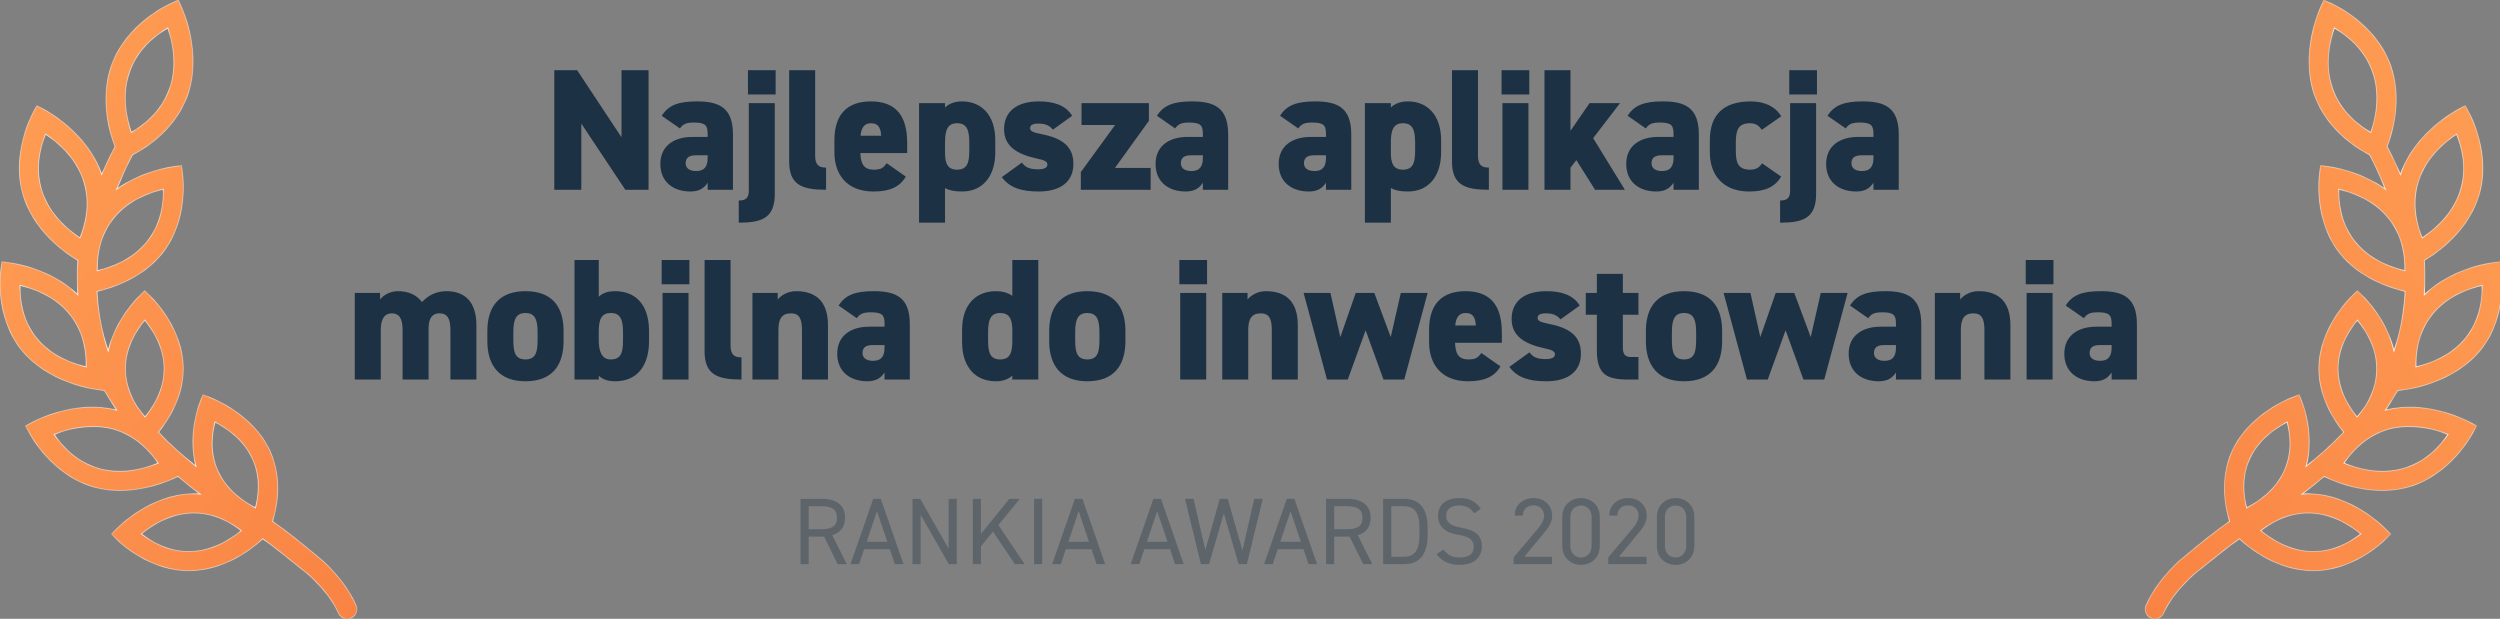 <svg width="303" height="75" viewBox="0 0 303 75" fill="none" xmlns="http://www.w3.org/2000/svg">
<rect x="0" y="0" width="303" height="75" fill="#808080" stroke="none"/>
<g clip-path="url(#clip0_223_754)">
<mask id="path-1-inside-1_223_754" fill="white">
<path fill-rule="evenodd" clip-rule="evenodd" d="M21.616 0L20.529 0.505C20.529 0.505 15.318 2.826 13.514 7.911C11.99 12.206 13.434 16.486 13.941 17.776C13.692 18.22 13.124 19.286 12.322 21.145C10.649 16.087 5.517 13.368 5.517 13.368L4.469 12.79L3.914 13.848C3.914 13.848 1.219 18.81 2.876 23.897C4.403 28.587 8.743 31.168 9.439 31.56C9.366 32.3 9.359 32.923 9.368 33.422C9.361 34.323 9.389 35.032 9.434 35.728C6.136 32.494 1.403 31.883 1.403 31.883L0.218 31.71L0.074 32.899C0.074 32.899 -0.675 38.326 2.583 42.39C5.843 46.453 11.475 47.168 11.475 47.168L12.66 47.341C13.122 48.12 13.616 48.929 14.139 49.711C12.934 49.399 11.732 49.307 10.603 49.358C7.015 49.521 4.149 51.059 4.149 51.059L3.086 51.608L3.661 52.655C3.661 52.655 6.271 57.594 11.382 59.032C16.466 60.461 21.515 57.772 21.568 57.743C22.256 58.318 22.947 58.892 23.648 59.43C23.761 59.517 23.875 59.6 23.989 59.684C24.077 59.749 24.166 59.814 24.255 59.881C23.918 59.855 23.575 59.842 23.225 59.851C18.179 59.985 14.347 63.892 14.347 63.892L13.491 64.73L14.354 65.561C14.354 65.561 18.106 69.302 23.152 69.169C27.846 69.044 31.355 65.771 31.841 65.299C33.114 66.203 33.84 66.786 36.96 69.294L37.414 69.659C39.029 71.15 40.29 72.671 41.021 74.307C41.19 74.688 41.551 74.95 41.966 74.993C42.382 75.037 42.789 74.857 43.035 74.52C43.281 74.183 43.327 73.741 43.157 73.36C42.285 71.406 40.929 69.691 39.272 68.094C36.245 65.561 34.589 64.263 33.035 63.184C33.436 61.935 34.383 58.228 32.693 54.588C30.642 50.168 25.705 48.277 25.705 48.277L24.595 47.826L24.171 48.944C24.171 48.944 22.706 52.62 23.75 56.514C22.153 55.226 20.611 53.871 19.205 52.382C20.334 50.993 22.219 48.176 22.219 44.694C22.219 39.746 18.37 36.052 18.37 36.052L17.543 35.225L16.717 36.052C16.717 36.052 13.957 38.712 13.114 42.535C12.378 40.367 11.9 37.979 11.756 35.319C13.519 34.914 17.229 33.746 19.646 30.734C22.904 26.67 22.155 21.243 22.155 21.243L22.011 20.054L20.826 20.227C20.826 20.227 17.25 20.688 14.149 22.932C15.092 20.591 15.879 19.107 16.071 18.757C16.946 18.327 21.122 16.096 22.741 11.531C24.546 6.446 22.095 1.097 22.095 1.097L21.616 0ZM20.338 3.393C20.824 4.883 21.601 7.755 20.536 10.755C19.488 13.709 17.217 15.268 15.918 16.05C15.432 14.56 14.655 11.688 15.719 8.688C16.768 5.734 19.038 4.175 20.338 3.393ZM10.117 21.91C9.145 18.926 6.814 17.142 5.526 16.257C4.977 17.66 4.142 20.239 5.099 23.178C6.071 26.162 8.402 27.945 9.69 28.831C10.239 27.428 11.074 24.849 10.117 21.91ZM19.797 22.932C19.807 24.411 19.661 26.978 17.82 29.276C15.944 31.614 13.274 32.436 11.784 32.81C11.773 31.331 11.918 28.762 13.763 26.463C15.638 24.125 18.306 23.305 19.797 22.932ZM8.466 38.119C6.592 35.782 3.924 34.962 2.433 34.588C2.422 36.067 2.568 38.635 4.41 40.933C6.285 43.27 8.955 44.093 10.446 44.466C10.456 42.987 10.311 40.418 8.466 38.119ZM17.543 38.802C18.445 39.93 19.881 41.968 19.881 44.694C19.881 47.386 18.484 49.399 17.58 50.535C17.249 50.127 16.926 49.709 16.616 49.281C15.894 48.127 15.206 46.58 15.206 44.694C15.206 41.968 16.641 39.93 17.543 38.802ZM30.572 55.566C29.45 53.147 27.348 51.846 26.056 51.148C25.724 52.517 25.345 54.76 26.447 57.133C27.57 59.552 29.671 60.853 30.962 61.551C31.294 60.182 31.673 57.939 30.572 55.566ZM10.736 51.714C11.716 51.66 12.738 51.73 13.719 52.006C16.649 52.829 18.31 54.907 19.171 56.133C17.726 56.704 14.993 57.623 12.016 56.786C9.088 55.963 7.426 53.885 6.565 52.659C7.533 52.276 8.742 51.824 10.736 51.714ZM29.248 64.316C28.094 63.441 26.07 62.109 23.287 62.183C20.453 62.258 18.305 63.772 17.128 64.705C18.281 65.579 20.307 66.914 23.091 66.841C25.923 66.765 28.07 65.25 29.248 64.316Z"/>
</mask>
<path fill-rule="evenodd" clip-rule="evenodd" d="M21.616 0L20.529 0.505C20.529 0.505 15.318 2.826 13.514 7.911C11.99 12.206 13.434 16.486 13.941 17.776C13.692 18.22 13.124 19.286 12.322 21.145C10.649 16.087 5.517 13.368 5.517 13.368L4.469 12.79L3.914 13.848C3.914 13.848 1.219 18.81 2.876 23.897C4.403 28.587 8.743 31.168 9.439 31.56C9.366 32.3 9.359 32.923 9.368 33.422C9.361 34.323 9.389 35.032 9.434 35.728C6.136 32.494 1.403 31.883 1.403 31.883L0.218 31.71L0.074 32.899C0.074 32.899 -0.675 38.326 2.583 42.39C5.843 46.453 11.475 47.168 11.475 47.168L12.66 47.341C13.122 48.12 13.616 48.929 14.139 49.711C12.934 49.399 11.732 49.307 10.603 49.358C7.015 49.521 4.149 51.059 4.149 51.059L3.086 51.608L3.661 52.655C3.661 52.655 6.271 57.594 11.382 59.032C16.466 60.461 21.515 57.772 21.568 57.743C22.256 58.318 22.947 58.892 23.648 59.43C23.761 59.517 23.875 59.6 23.989 59.684C24.077 59.749 24.166 59.814 24.255 59.881C23.918 59.855 23.575 59.842 23.225 59.851C18.179 59.985 14.347 63.892 14.347 63.892L13.491 64.73L14.354 65.561C14.354 65.561 18.106 69.302 23.152 69.169C27.846 69.044 31.355 65.771 31.841 65.299C33.114 66.203 33.84 66.786 36.96 69.294L37.414 69.659C39.029 71.15 40.29 72.671 41.021 74.307C41.19 74.688 41.551 74.95 41.966 74.993C42.382 75.037 42.789 74.857 43.035 74.52C43.281 74.183 43.327 73.741 43.157 73.36C42.285 71.406 40.929 69.691 39.272 68.094C36.245 65.561 34.589 64.263 33.035 63.184C33.436 61.935 34.383 58.228 32.693 54.588C30.642 50.168 25.705 48.277 25.705 48.277L24.595 47.826L24.171 48.944C24.171 48.944 22.706 52.62 23.75 56.514C22.153 55.226 20.611 53.871 19.205 52.382C20.334 50.993 22.219 48.176 22.219 44.694C22.219 39.746 18.37 36.052 18.37 36.052L17.543 35.225L16.717 36.052C16.717 36.052 13.957 38.712 13.114 42.535C12.378 40.367 11.9 37.979 11.756 35.319C13.519 34.914 17.229 33.746 19.646 30.734C22.904 26.67 22.155 21.243 22.155 21.243L22.011 20.054L20.826 20.227C20.826 20.227 17.25 20.688 14.149 22.932C15.092 20.591 15.879 19.107 16.071 18.757C16.946 18.327 21.122 16.096 22.741 11.531C24.546 6.446 22.095 1.097 22.095 1.097L21.616 0ZM20.338 3.393C20.824 4.883 21.601 7.755 20.536 10.755C19.488 13.709 17.217 15.268 15.918 16.05C15.432 14.56 14.655 11.688 15.719 8.688C16.768 5.734 19.038 4.175 20.338 3.393ZM10.117 21.91C9.145 18.926 6.814 17.142 5.526 16.257C4.977 17.66 4.142 20.239 5.099 23.178C6.071 26.162 8.402 27.945 9.69 28.831C10.239 27.428 11.074 24.849 10.117 21.91ZM19.797 22.932C19.807 24.411 19.661 26.978 17.82 29.276C15.944 31.614 13.274 32.436 11.784 32.81C11.773 31.331 11.918 28.762 13.763 26.463C15.638 24.125 18.306 23.305 19.797 22.932ZM8.466 38.119C6.592 35.782 3.924 34.962 2.433 34.588C2.422 36.067 2.568 38.635 4.41 40.933C6.285 43.27 8.955 44.093 10.446 44.466C10.456 42.987 10.311 40.418 8.466 38.119ZM17.543 38.802C18.445 39.93 19.881 41.968 19.881 44.694C19.881 47.386 18.484 49.399 17.58 50.535C17.249 50.127 16.926 49.709 16.616 49.281C15.894 48.127 15.206 46.58 15.206 44.694C15.206 41.968 16.641 39.93 17.543 38.802ZM30.572 55.566C29.45 53.147 27.348 51.846 26.056 51.148C25.724 52.517 25.345 54.76 26.447 57.133C27.57 59.552 29.671 60.853 30.962 61.551C31.294 60.182 31.673 57.939 30.572 55.566ZM10.736 51.714C11.716 51.66 12.738 51.73 13.719 52.006C16.649 52.829 18.31 54.907 19.171 56.133C17.726 56.704 14.993 57.623 12.016 56.786C9.088 55.963 7.426 53.885 6.565 52.659C7.533 52.276 8.742 51.824 10.736 51.714ZM29.248 64.316C28.094 63.441 26.07 62.109 23.287 62.183C20.453 62.258 18.305 63.772 17.128 64.705C18.281 65.579 20.307 66.914 23.091 66.841C25.923 66.765 28.07 65.25 29.248 64.316Z" fill="url(#paint0_linear_223_754)"/>
<path d="M20.529 0.505L20.552 0.557L20.553 0.556L20.529 0.505ZM21.616 0L21.668 -0.022L21.644 -0.075L21.592 -0.051L21.616 0ZM13.514 7.911L13.461 7.892L13.514 7.911ZM13.941 17.776L13.99 17.803L14.003 17.78L13.993 17.755L13.941 17.776ZM12.322 21.145L12.269 21.162L12.315 21.303L12.374 21.167L12.322 21.145ZM5.517 13.368V13.424L5.544 13.319L5.517 13.368ZM4.469 12.79L4.496 12.741L4.446 12.713L4.419 12.764L4.469 12.79ZM3.914 13.848L3.964 13.875L3.964 13.874L3.914 13.848ZM2.876 23.897L2.822 23.915L2.876 23.897ZM9.439 31.56L9.495 31.566L9.498 31.529L9.466 31.511L9.439 31.56ZM9.368 33.422L9.424 33.423L9.424 33.421L9.368 33.422ZM9.434 35.728L9.395 35.769L9.5 35.871L9.49 35.725L9.434 35.728ZM1.403 31.883L1.395 31.94H1.403V31.883ZM0.218 31.71L0.226 31.655L0.169 31.646L0.162 31.704L0.218 31.71ZM0.074 32.899L0.13 32.906L0.13 32.906L0.074 32.899ZM2.583 42.39L2.54 42.425L2.54 42.425L2.583 42.39ZM11.475 47.168L11.483 47.113L11.482 47.113L11.475 47.168ZM12.66 47.341L12.708 47.313L12.695 47.29L12.668 47.286L12.66 47.341ZM14.139 49.711L14.125 49.766L14.268 49.803L14.186 49.68L14.139 49.711ZM10.603 49.358L10.601 49.302L10.603 49.358ZM4.149 51.059L4.175 51.109L4.176 51.108L4.149 51.059ZM3.086 51.608L3.06 51.558L3.009 51.584L3.036 51.635L3.086 51.608ZM3.661 52.655L3.711 52.629L3.71 52.628L3.661 52.655ZM11.382 59.032L11.367 59.086L11.382 59.032ZM21.568 57.743L21.604 57.7L21.575 57.675L21.541 57.693L21.568 57.743ZM23.648 59.43L23.614 59.474L23.648 59.43ZM23.989 59.684L24.022 59.638H24.022L23.989 59.684ZM24.255 59.881L24.251 59.937L24.442 59.951L24.289 59.836L24.255 59.881ZM23.225 59.851L23.224 59.795L23.225 59.851ZM14.347 63.892L14.386 63.932L14.387 63.931L14.347 63.892ZM13.491 64.73L13.452 64.69L13.41 64.73L13.452 64.77L13.491 64.73ZM14.354 65.561L14.394 65.521L14.393 65.52L14.354 65.561ZM23.152 69.169L23.154 69.225H23.154L23.152 69.169ZM31.841 65.299L31.874 65.253L31.835 65.226L31.802 65.259L31.841 65.299ZM36.96 69.294L36.925 69.338L36.96 69.294ZM37.414 69.659L37.452 69.617L37.449 69.615L37.414 69.659ZM41.021 74.307L41.072 74.284L41.072 74.284L41.021 74.307ZM41.966 74.993L41.972 74.938L41.966 74.993ZM43.035 74.52L43.08 74.553L43.035 74.52ZM43.157 73.36L43.209 73.337L43.209 73.337L43.157 73.36ZM39.272 68.094L39.311 68.054L39.308 68.052L39.272 68.094ZM33.035 63.184L32.982 63.167L32.969 63.206L33.003 63.23L33.035 63.184ZM32.693 54.588L32.642 54.611L32.642 54.611L32.693 54.588ZM25.705 48.277L25.683 48.329L25.685 48.329L25.705 48.277ZM24.595 47.826L24.616 47.774L24.563 47.752L24.543 47.806L24.595 47.826ZM24.171 48.944L24.223 48.965L24.223 48.964L24.171 48.944ZM23.75 56.514L23.715 56.557L23.849 56.666L23.805 56.499L23.75 56.514ZM19.205 52.382L19.162 52.346L19.131 52.384L19.164 52.42L19.205 52.382ZM18.37 36.052L18.33 36.092L18.331 36.092L18.37 36.052ZM17.543 35.225L17.583 35.186L17.543 35.146L17.503 35.186L17.543 35.225ZM16.717 36.052L16.756 36.092L16.757 36.092L16.717 36.052ZM13.114 42.535L13.061 42.553L13.126 42.744L13.169 42.547L13.114 42.535ZM11.756 35.319L11.743 35.264L11.697 35.275L11.7 35.322L11.756 35.319ZM19.646 30.734L19.69 30.769L19.69 30.769L19.646 30.734ZM22.155 21.243L22.099 21.249L22.099 21.25L22.155 21.243ZM22.011 20.054L22.067 20.048L22.06 19.99L22.003 19.999L22.011 20.054ZM20.826 20.227L20.833 20.283L20.834 20.283L20.826 20.227ZM14.149 22.932L14.097 22.911L14.024 23.092L14.181 22.977L14.149 22.932ZM16.071 18.757L16.046 18.706L16.03 18.714L16.021 18.73L16.071 18.757ZM22.741 11.531L22.794 11.55L22.741 11.531ZM22.095 1.097H22.152V1.086L22.147 1.075L22.095 1.097ZM20.536 10.755L20.589 10.774L20.536 10.755ZM20.338 3.393L20.391 3.375L20.369 3.308L20.309 3.344L20.338 3.393ZM15.918 16.05L15.865 16.068L15.886 16.135L15.947 16.099L15.918 16.05ZM15.719 8.688L15.666 8.669L15.719 8.688ZM5.526 16.257L5.558 16.211L5.499 16.171L5.474 16.237L5.526 16.257ZM10.117 21.91L10.063 21.927L10.117 21.91ZM5.099 23.178L5.152 23.16L5.099 23.178ZM9.69 28.831L9.658 28.877L9.717 28.917L9.742 28.851L9.69 28.831ZM17.82 29.276L17.863 29.312L17.863 29.312L17.82 29.276ZM19.797 22.932L19.853 22.931L19.852 22.86L19.783 22.877L19.797 22.932ZM11.784 32.81L11.727 32.81L11.728 32.882L11.797 32.864L11.784 32.81ZM13.763 26.463L13.807 26.498L13.763 26.463ZM2.433 34.588L2.446 34.533L2.377 34.516L2.376 34.588L2.433 34.588ZM8.466 38.119L8.423 38.154L8.423 38.154L8.466 38.119ZM4.41 40.933L4.366 40.968L4.366 40.968L4.41 40.933ZM10.446 44.466L10.432 44.52L10.501 44.538L10.502 44.467L10.446 44.466ZM17.543 38.802L17.587 38.767L17.543 38.712L17.499 38.767L17.543 38.802ZM17.58 50.535L17.536 50.571L17.58 50.625L17.624 50.57L17.58 50.535ZM16.616 49.281L16.569 49.311L16.571 49.314L16.616 49.281ZM26.056 51.148L26.083 51.098L26.019 51.063L26.002 51.134L26.056 51.148ZM30.572 55.566L30.521 55.59L30.521 55.59L30.572 55.566ZM26.447 57.133L26.497 57.109L26.447 57.133ZM30.962 61.551L30.936 61.601L31 61.636L31.017 61.565L30.962 61.551ZM13.719 52.006L13.735 51.952L13.719 52.006ZM10.736 51.714L10.739 51.77H10.739L10.736 51.714ZM19.171 56.133L19.192 56.185L19.258 56.159L19.217 56.101L19.171 56.133ZM12.016 56.786L12.001 56.84L12.016 56.786ZM6.565 52.659L6.544 52.607L6.478 52.633L6.519 52.691L6.565 52.659ZM23.287 62.183L23.285 62.127L23.287 62.183ZM29.248 64.316L29.283 64.36L29.339 64.315L29.282 64.271L29.248 64.316ZM17.128 64.705L17.093 64.661L17.036 64.706L17.094 64.75L17.128 64.705ZM23.091 66.841L23.092 66.897H23.092L23.091 66.841ZM20.553 0.556L21.64 0.051L21.592 -0.051L20.506 0.454L20.553 0.556ZM13.567 7.93C14.464 5.401 16.21 3.557 17.733 2.345C18.495 1.74 19.2 1.292 19.715 0.996C19.972 0.848 20.182 0.738 20.327 0.665C20.4 0.629 20.456 0.602 20.494 0.584C20.513 0.574 20.528 0.568 20.538 0.563C20.543 0.561 20.546 0.559 20.549 0.558C20.55 0.558 20.551 0.557 20.551 0.557C20.552 0.557 20.552 0.557 20.552 0.557C20.552 0.557 20.552 0.557 20.552 0.557C20.552 0.557 20.552 0.557 20.529 0.505C20.506 0.454 20.506 0.454 20.506 0.454C20.506 0.454 20.506 0.454 20.506 0.454C20.506 0.454 20.506 0.454 20.505 0.455C20.505 0.455 20.504 0.455 20.502 0.456C20.5 0.457 20.496 0.459 20.491 0.461C20.481 0.466 20.466 0.473 20.446 0.482C20.407 0.5 20.35 0.528 20.277 0.565C20.13 0.639 19.918 0.75 19.659 0.899C19.14 1.197 18.43 1.647 17.663 2.257C16.13 3.477 14.368 5.337 13.461 7.892L13.567 7.93ZM13.993 17.755C13.488 16.468 12.05 12.204 13.567 7.93L13.461 7.892C11.93 12.207 13.381 16.504 13.889 17.796L13.993 17.755ZM12.374 21.167C13.175 19.31 13.742 18.246 13.99 17.803L13.892 17.748C13.642 18.195 13.073 19.262 12.271 21.123L12.374 21.167ZM5.517 13.312C5.462 13.354 5.491 13.418 5.491 13.418C5.491 13.418 5.491 13.418 5.491 13.418C5.491 13.418 5.491 13.418 5.491 13.418C5.492 13.418 5.493 13.419 5.494 13.419C5.496 13.421 5.5 13.423 5.505 13.425C5.514 13.431 5.529 13.438 5.548 13.449C5.585 13.47 5.641 13.501 5.712 13.543C5.855 13.627 6.061 13.752 6.314 13.919C6.82 14.252 7.511 14.748 8.255 15.402C9.743 16.71 11.437 18.647 12.269 21.162L12.376 21.127C11.534 18.585 9.825 16.633 8.329 15.318C7.581 14.66 6.885 14.16 6.376 13.825C6.121 13.658 5.913 13.531 5.769 13.446C5.697 13.404 5.641 13.372 5.602 13.351C5.583 13.34 5.568 13.332 5.558 13.327C5.553 13.324 5.55 13.322 5.547 13.32C5.546 13.32 5.545 13.319 5.544 13.319C5.544 13.319 5.544 13.319 5.543 13.319C5.543 13.319 5.543 13.319 5.543 13.318C5.543 13.318 5.571 13.382 5.517 13.424V13.312ZM4.442 12.839L5.49 13.417L5.544 13.319L4.496 12.741L4.442 12.839ZM3.964 13.874L4.519 12.816L4.419 12.764L3.865 13.822L3.964 13.874ZM2.929 23.88C2.105 21.349 2.363 18.849 2.828 16.979C3.061 16.044 3.345 15.267 3.571 14.725C3.684 14.453 3.782 14.241 3.852 14.096C3.887 14.024 3.915 13.968 3.934 13.931C3.944 13.912 3.951 13.898 3.956 13.889C3.959 13.884 3.961 13.881 3.962 13.879C3.962 13.877 3.963 13.877 3.963 13.876C3.963 13.876 3.963 13.876 3.964 13.875C3.964 13.875 3.964 13.875 3.964 13.875C3.964 13.875 3.964 13.875 3.914 13.848C3.865 13.822 3.865 13.822 3.865 13.822C3.865 13.822 3.865 13.822 3.865 13.822C3.865 13.822 3.865 13.822 3.864 13.823C3.864 13.823 3.863 13.824 3.863 13.825C3.861 13.828 3.86 13.832 3.857 13.836C3.852 13.846 3.844 13.861 3.834 13.88C3.815 13.918 3.787 13.974 3.751 14.047C3.68 14.194 3.581 14.408 3.467 14.681C3.239 15.228 2.953 16.01 2.719 16.951C2.251 18.834 1.989 21.357 2.822 23.915L2.929 23.88ZM9.466 31.511C8.772 31.12 4.449 28.548 2.929 23.88L2.822 23.915C4.357 28.626 8.714 31.216 9.411 31.609L9.466 31.511ZM9.424 33.421C9.415 32.923 9.423 32.303 9.495 31.566L9.383 31.555C9.31 32.297 9.303 32.922 9.312 33.423L9.424 33.421ZM9.49 35.725C9.445 35.03 9.417 34.322 9.424 33.423L9.312 33.422C9.305 34.324 9.333 35.035 9.378 35.732L9.49 35.725ZM1.403 31.94C1.399 31.939 1.396 31.939 1.396 31.939C1.396 31.939 1.396 31.939 1.396 31.939C1.396 31.939 1.396 31.939 1.397 31.939C1.397 31.939 1.398 31.939 1.399 31.939C1.401 31.94 1.405 31.94 1.409 31.941C1.418 31.942 1.431 31.944 1.449 31.947C1.484 31.952 1.536 31.96 1.603 31.971C1.739 31.994 1.935 32.031 2.182 32.084C2.676 32.192 3.368 32.368 4.163 32.646C5.754 33.201 7.754 34.159 9.395 35.769L9.474 35.688C7.816 34.063 5.8 33.099 4.2 32.54C3.4 32.261 2.703 32.083 2.206 31.974C1.957 31.92 1.759 31.884 1.622 31.86C1.554 31.849 1.501 31.841 1.465 31.835C1.447 31.833 1.434 31.831 1.424 31.83C1.42 31.829 1.416 31.828 1.414 31.828C1.413 31.828 1.412 31.828 1.411 31.828C1.411 31.828 1.411 31.828 1.411 31.828C1.41 31.828 1.41 31.828 1.41 31.828C1.41 31.828 1.407 31.827 1.403 31.827V31.94ZM0.21 31.766L1.395 31.939L1.411 31.828L0.226 31.655L0.21 31.766ZM0.13 32.906L0.274 31.717L0.162 31.704L0.019 32.892L0.13 32.906ZM2.627 42.355C1.007 40.334 0.382 37.973 0.163 36.114C0.053 35.185 0.045 34.382 0.064 33.812C0.074 33.527 0.09 33.3 0.105 33.145C0.112 33.067 0.118 33.007 0.123 32.967C0.125 32.947 0.127 32.932 0.128 32.922C0.129 32.916 0.129 32.913 0.13 32.91C0.13 32.909 0.13 32.908 0.13 32.907C0.13 32.907 0.13 32.907 0.13 32.907C0.13 32.907 0.13 32.907 0.13 32.906C0.13 32.906 0.13 32.906 0.074 32.899C0.019 32.891 0.019 32.891 0.019 32.891C0.019 32.891 0.019 32.891 0.019 32.891C0.019 32.892 0.019 32.892 0.019 32.892C0.019 32.893 0.018 32.894 0.018 32.895C0.018 32.898 0.017 32.902 0.017 32.907C0.015 32.918 0.013 32.934 0.011 32.954C0.006 32.995 -0 33.056 -0.007 33.135C-0.022 33.292 -0.038 33.521 -0.048 33.808C-0.067 34.383 -0.059 35.191 0.051 36.127C0.272 37.998 0.901 40.382 2.54 42.425L2.627 42.355ZM11.475 47.168C11.482 47.113 11.482 47.113 11.482 47.113C11.482 47.112 11.482 47.112 11.482 47.112C11.482 47.112 11.482 47.112 11.482 47.112C11.481 47.112 11.48 47.112 11.479 47.112C11.476 47.112 11.472 47.111 11.467 47.111C11.456 47.109 11.44 47.107 11.419 47.104C11.378 47.097 11.316 47.088 11.236 47.074C11.077 47.047 10.845 47.003 10.557 46.938C9.98 46.808 9.176 46.593 8.272 46.25C6.461 45.566 4.248 44.376 2.627 42.355L2.54 42.425C4.178 44.467 6.411 45.667 8.232 46.355C9.143 46.7 9.951 46.917 10.532 47.048C10.822 47.113 11.056 47.157 11.217 47.185C11.298 47.199 11.361 47.209 11.403 47.215C11.424 47.218 11.44 47.22 11.451 47.222C11.457 47.222 11.461 47.223 11.464 47.223C11.465 47.224 11.466 47.224 11.467 47.224C11.467 47.224 11.468 47.224 11.468 47.224C11.468 47.224 11.468 47.224 11.468 47.224C11.468 47.224 11.468 47.224 11.475 47.168ZM12.668 47.286L11.483 47.113L11.467 47.224L12.652 47.397L12.668 47.286ZM14.186 49.68C13.664 48.899 13.17 48.091 12.708 47.313L12.612 47.37C13.074 48.149 13.569 48.959 14.093 49.742L14.186 49.68ZM10.606 49.414C11.73 49.363 12.926 49.455 14.125 49.766L14.153 49.657C12.942 49.343 11.735 49.251 10.601 49.302L10.606 49.414ZM4.149 51.059C4.176 51.108 4.176 51.108 4.176 51.108C4.176 51.108 4.176 51.108 4.176 51.108C4.176 51.108 4.176 51.108 4.176 51.108C4.177 51.108 4.177 51.108 4.178 51.107C4.179 51.107 4.181 51.106 4.184 51.104C4.189 51.101 4.197 51.097 4.208 51.092C4.23 51.08 4.262 51.064 4.305 51.043C4.389 51.001 4.515 50.94 4.676 50.867C5 50.721 5.468 50.525 6.049 50.323C7.211 49.919 8.819 49.496 10.606 49.414L10.601 49.302C8.799 49.384 7.18 49.811 6.012 50.217C5.428 50.42 4.956 50.618 4.63 50.765C4.467 50.839 4.34 50.9 4.255 50.942C4.212 50.964 4.179 50.98 4.157 50.992C4.146 50.998 4.137 51.002 4.132 51.005C4.129 51.006 4.127 51.008 4.125 51.008C4.124 51.009 4.124 51.009 4.123 51.009C4.123 51.009 4.123 51.009 4.123 51.009C4.123 51.009 4.123 51.009 4.123 51.009C4.123 51.009 4.123 51.009 4.149 51.059ZM3.111 51.657L4.175 51.109L4.124 51.009L3.06 51.558L3.111 51.657ZM3.71 52.628L3.135 51.581L3.036 51.635L3.612 52.682L3.71 52.628ZM11.397 58.977C8.855 58.263 6.933 56.676 5.646 55.266C5.003 54.562 4.518 53.902 4.195 53.418C4.034 53.176 3.912 52.978 3.831 52.841C3.791 52.773 3.761 52.719 3.74 52.683C3.73 52.665 3.723 52.651 3.718 52.642C3.715 52.638 3.714 52.634 3.712 52.632C3.712 52.631 3.711 52.63 3.711 52.629C3.711 52.629 3.711 52.629 3.711 52.629C3.711 52.629 3.711 52.629 3.711 52.629C3.711 52.629 3.711 52.629 3.661 52.655C3.611 52.681 3.611 52.681 3.611 52.681C3.611 52.681 3.611 52.681 3.611 52.681C3.611 52.681 3.612 52.682 3.612 52.682C3.612 52.683 3.613 52.684 3.613 52.685C3.615 52.687 3.617 52.691 3.619 52.696C3.624 52.705 3.632 52.719 3.642 52.738C3.663 52.775 3.694 52.829 3.735 52.898C3.816 53.037 3.939 53.237 4.102 53.48C4.428 53.968 4.915 54.632 5.563 55.342C6.859 56.761 8.797 58.363 11.367 59.086L11.397 58.977ZM21.541 57.693C21.517 57.706 20.246 58.384 18.347 58.88C16.448 59.376 13.926 59.688 11.397 58.977L11.367 59.086C13.922 59.804 16.466 59.487 18.375 58.988C20.286 58.49 21.566 57.808 21.595 57.792L21.541 57.693ZM23.682 59.385C22.982 58.849 22.292 58.275 21.604 57.7L21.532 57.786C22.22 58.361 22.911 58.936 23.614 59.474L23.682 59.385ZM24.022 59.638C23.908 59.555 23.795 59.472 23.682 59.385L23.614 59.474C23.728 59.562 23.842 59.646 23.956 59.729L24.022 59.638ZM24.289 59.836C24.2 59.769 24.111 59.703 24.022 59.638L23.956 59.729C24.044 59.794 24.133 59.859 24.221 59.925L24.289 59.836ZM23.227 59.907C23.575 59.898 23.915 59.911 24.251 59.937L24.259 59.825C23.921 59.799 23.576 59.785 23.224 59.795L23.227 59.907ZM14.347 63.892C14.387 63.931 14.387 63.931 14.387 63.931C14.387 63.931 14.387 63.931 14.387 63.931C14.387 63.931 14.388 63.931 14.388 63.931C14.388 63.93 14.389 63.93 14.39 63.929C14.392 63.927 14.394 63.924 14.398 63.92C14.405 63.913 14.416 63.902 14.431 63.888C14.46 63.86 14.503 63.818 14.56 63.765C14.674 63.658 14.843 63.506 15.061 63.322C15.498 62.955 16.132 62.465 16.924 61.969C18.508 60.979 20.718 59.974 23.227 59.907L23.224 59.795C20.687 59.862 18.458 60.878 16.864 61.874C16.067 62.373 15.428 62.867 14.989 63.236C14.769 63.421 14.599 63.575 14.483 63.683C14.426 63.737 14.382 63.779 14.352 63.808C14.337 63.822 14.326 63.834 14.319 63.841C14.315 63.845 14.312 63.848 14.31 63.85C14.309 63.851 14.308 63.851 14.308 63.852C14.308 63.852 14.307 63.852 14.307 63.852C14.307 63.852 14.307 63.852 14.307 63.853C14.307 63.853 14.307 63.853 14.347 63.892ZM13.53 64.77L14.386 63.932L14.308 63.852L13.452 64.69L13.53 64.77ZM14.393 65.52L13.53 64.689L13.452 64.77L14.315 65.601L14.393 65.52ZM23.151 69.113C20.642 69.179 18.453 68.282 16.889 67.366C16.108 66.909 15.483 66.447 15.055 66.1C14.84 65.926 14.675 65.781 14.563 65.68C14.507 65.629 14.465 65.589 14.436 65.562C14.422 65.549 14.411 65.538 14.404 65.531C14.401 65.528 14.398 65.525 14.396 65.523C14.395 65.523 14.395 65.522 14.394 65.522C14.394 65.521 14.394 65.521 14.394 65.521C14.394 65.521 14.394 65.521 14.394 65.521C14.394 65.521 14.394 65.521 14.354 65.561C14.314 65.6 14.314 65.6 14.314 65.601C14.315 65.601 14.315 65.601 14.315 65.601C14.315 65.601 14.315 65.601 14.315 65.601C14.316 65.602 14.316 65.603 14.317 65.603C14.319 65.605 14.322 65.608 14.326 65.612C14.333 65.619 14.344 65.629 14.359 65.643C14.388 65.671 14.431 65.712 14.487 65.763C14.601 65.865 14.768 66.012 14.984 66.187C15.416 66.537 16.045 67.002 16.833 67.463C18.407 68.385 20.617 69.292 23.154 69.225L23.151 69.113ZM31.802 65.259C31.318 65.73 27.822 68.989 23.151 69.113L23.154 69.225C27.871 69.1 31.393 65.813 31.88 65.339L31.802 65.259ZM36.996 69.25C33.876 66.743 33.149 66.158 31.874 65.253L31.809 65.345C33.08 66.247 33.805 66.83 36.925 69.338L36.996 69.25ZM37.449 69.615L36.996 69.25L36.925 69.338L37.379 69.702L37.449 69.615ZM41.072 74.284C40.337 72.638 39.07 71.111 37.452 69.617L37.376 69.7C38.988 71.189 40.243 72.704 40.969 74.33L41.072 74.284ZM41.972 74.938C41.577 74.896 41.233 74.647 41.072 74.284L40.969 74.33C41.147 74.729 41.525 75.003 41.96 75.049L41.972 74.938ZM42.989 74.487C42.755 74.808 42.368 74.979 41.972 74.938L41.96 75.049C42.396 75.095 42.822 74.906 43.08 74.553L42.989 74.487ZM43.106 73.383C43.268 73.745 43.223 74.166 42.989 74.487L43.08 74.553C43.338 74.2 43.387 73.736 43.209 73.337L43.106 73.383ZM39.233 68.135C40.887 69.728 42.238 71.437 43.106 73.383L43.209 73.337C42.333 71.374 40.971 69.654 39.311 68.054L39.233 68.135ZM33.003 63.23C34.555 64.307 36.209 65.604 39.236 68.138L39.308 68.052C36.281 65.517 34.623 64.218 33.067 63.138L33.003 63.23ZM32.642 54.611C34.322 58.232 33.382 61.922 32.982 63.167L33.089 63.201C33.491 61.948 34.443 58.224 32.744 54.564L32.642 54.611ZM25.705 48.277C25.685 48.329 25.685 48.329 25.685 48.33C25.685 48.33 25.685 48.33 25.685 48.33C25.685 48.33 25.685 48.33 25.685 48.33C25.686 48.33 25.687 48.33 25.688 48.331C25.69 48.332 25.694 48.333 25.698 48.335C25.707 48.338 25.721 48.344 25.739 48.351C25.776 48.366 25.829 48.388 25.898 48.418C26.037 48.478 26.237 48.569 26.483 48.692C26.976 48.937 27.655 49.31 28.398 49.821C29.884 50.843 31.622 52.414 32.642 54.611L32.744 54.564C31.713 52.342 29.957 50.757 28.462 49.728C27.714 49.214 27.03 48.838 26.533 48.591C26.285 48.468 26.083 48.376 25.943 48.315C25.873 48.285 25.819 48.262 25.782 48.247C25.763 48.24 25.749 48.234 25.739 48.23C25.735 48.228 25.731 48.227 25.729 48.226C25.727 48.225 25.726 48.225 25.726 48.225C25.726 48.225 25.725 48.225 25.725 48.225C25.725 48.225 25.725 48.225 25.725 48.224C25.725 48.224 25.725 48.224 25.705 48.277ZM24.574 47.878L25.683 48.329L25.726 48.225L24.616 47.774L24.574 47.878ZM24.223 48.964L24.648 47.846L24.543 47.806L24.118 48.924L24.223 48.964ZM23.805 56.499C23.285 54.563 23.39 52.679 23.624 51.278C23.742 50.578 23.892 49.999 24.012 49.595C24.072 49.394 24.125 49.236 24.163 49.128C24.181 49.075 24.197 49.033 24.207 49.006C24.212 48.992 24.216 48.982 24.219 48.975C24.22 48.971 24.221 48.969 24.222 48.967C24.222 48.966 24.222 48.966 24.223 48.965C24.223 48.965 24.223 48.965 24.223 48.965C24.223 48.965 24.223 48.965 24.223 48.965C24.223 48.965 24.223 48.965 24.171 48.944C24.118 48.923 24.118 48.923 24.118 48.923C24.118 48.923 24.118 48.923 24.118 48.923C24.118 48.924 24.118 48.924 24.118 48.924C24.118 48.925 24.118 48.925 24.117 48.926C24.116 48.928 24.115 48.931 24.114 48.934C24.111 48.942 24.107 48.952 24.102 48.967C24.091 48.995 24.076 49.036 24.057 49.091C24.018 49.2 23.965 49.359 23.904 49.563C23.783 49.971 23.632 50.554 23.514 51.26C23.277 52.67 23.171 54.571 23.696 56.528L23.805 56.499ZM19.164 52.42C20.573 53.912 22.117 55.269 23.715 56.557L23.786 56.47C22.19 55.183 20.65 53.83 19.246 52.343L19.164 52.42ZM22.163 44.694C22.163 48.157 20.288 50.961 19.162 52.346L19.249 52.417C20.381 51.025 22.275 48.195 22.275 44.694H22.163ZM18.37 36.052C18.331 36.092 18.331 36.092 18.331 36.092C18.331 36.092 18.331 36.092 18.331 36.092C18.331 36.093 18.331 36.093 18.331 36.093C18.332 36.093 18.332 36.094 18.333 36.095C18.335 36.096 18.338 36.099 18.341 36.103C18.349 36.11 18.359 36.12 18.373 36.134C18.401 36.162 18.442 36.204 18.494 36.259C18.599 36.369 18.749 36.532 18.928 36.743C19.288 37.165 19.767 37.779 20.247 38.547C21.206 40.084 22.163 42.234 22.163 44.694H22.275C22.275 42.205 21.307 40.035 20.342 38.488C19.859 37.714 19.376 37.095 19.014 36.67C18.833 36.457 18.682 36.293 18.576 36.181C18.523 36.126 18.481 36.083 18.453 36.055C18.438 36.041 18.427 36.03 18.42 36.022C18.416 36.019 18.413 36.016 18.412 36.014C18.411 36.013 18.41 36.013 18.409 36.012C18.409 36.012 18.409 36.012 18.409 36.011C18.409 36.011 18.409 36.011 18.409 36.011C18.409 36.011 18.409 36.011 18.37 36.052ZM17.503 35.265L18.33 36.092L18.409 36.012L17.583 35.186L17.503 35.265ZM16.757 36.092L17.583 35.265L17.503 35.186L16.677 36.012L16.757 36.092ZM13.169 42.547C13.588 40.645 14.485 39.031 15.277 37.892C15.674 37.322 16.044 36.872 16.315 36.564C16.45 36.41 16.561 36.292 16.637 36.212C16.675 36.173 16.705 36.142 16.725 36.122C16.735 36.112 16.743 36.105 16.748 36.1C16.751 36.097 16.753 36.095 16.754 36.094C16.755 36.093 16.755 36.093 16.755 36.093C16.756 36.093 16.756 36.092 16.756 36.092C16.756 36.092 16.756 36.092 16.756 36.092C16.756 36.092 16.756 36.092 16.717 36.052C16.678 36.011 16.678 36.011 16.678 36.011C16.678 36.011 16.678 36.011 16.678 36.011C16.678 36.012 16.677 36.012 16.677 36.012C16.677 36.012 16.676 36.013 16.676 36.014C16.674 36.015 16.672 36.017 16.67 36.019C16.664 36.025 16.656 36.032 16.646 36.043C16.625 36.063 16.595 36.094 16.556 36.135C16.478 36.215 16.367 36.335 16.23 36.49C15.957 36.8 15.584 37.254 15.185 37.828C14.387 38.974 13.483 40.602 13.059 42.523L13.169 42.547ZM11.7 35.322C11.844 37.987 12.323 40.38 13.061 42.553L13.168 42.517C12.433 40.353 11.956 37.971 11.812 35.316L11.7 35.322ZM19.602 30.699C17.198 33.696 13.503 34.86 11.743 35.264L11.769 35.373C13.535 34.968 17.261 33.796 19.69 30.769L19.602 30.699ZM22.155 21.243C22.099 21.25 22.099 21.25 22.099 21.25C22.099 21.25 22.099 21.25 22.099 21.25C22.099 21.251 22.099 21.251 22.099 21.251C22.099 21.252 22.099 21.253 22.1 21.254C22.1 21.256 22.1 21.26 22.101 21.265C22.102 21.276 22.104 21.291 22.107 21.311C22.111 21.351 22.118 21.411 22.125 21.489C22.139 21.644 22.155 21.871 22.165 22.156C22.184 22.726 22.176 23.529 22.066 24.458C21.847 26.317 21.222 28.678 19.602 30.699L19.69 30.769C21.328 28.726 21.957 26.342 22.178 24.471C22.288 23.535 22.297 22.727 22.277 22.152C22.267 21.865 22.251 21.636 22.236 21.479C22.229 21.4 22.223 21.339 22.218 21.298C22.216 21.278 22.214 21.262 22.212 21.251C22.212 21.246 22.211 21.242 22.211 21.239C22.211 21.238 22.211 21.237 22.21 21.236C22.21 21.236 22.21 21.235 22.21 21.235C22.21 21.235 22.21 21.235 22.21 21.235C22.21 21.235 22.21 21.235 22.155 21.243ZM21.955 20.061L22.099 21.249L22.21 21.236L22.067 20.048L21.955 20.061ZM20.834 20.283L22.019 20.11L22.003 19.999L20.818 20.172L20.834 20.283ZM14.181 22.977C15.726 21.86 17.389 21.186 18.667 20.792C19.306 20.595 19.848 20.467 20.23 20.389C20.421 20.35 20.572 20.324 20.675 20.307C20.727 20.299 20.767 20.293 20.793 20.289C20.807 20.287 20.817 20.285 20.823 20.284C20.827 20.284 20.829 20.284 20.831 20.283C20.832 20.283 20.832 20.283 20.833 20.283C20.833 20.283 20.833 20.283 20.833 20.283C20.833 20.283 20.833 20.283 20.833 20.283C20.833 20.283 20.833 20.283 20.826 20.227C20.819 20.172 20.819 20.172 20.819 20.172C20.819 20.172 20.819 20.172 20.819 20.172C20.819 20.172 20.818 20.172 20.818 20.172C20.818 20.172 20.817 20.172 20.816 20.172C20.814 20.172 20.812 20.173 20.808 20.173C20.801 20.174 20.791 20.175 20.777 20.177C20.75 20.181 20.71 20.188 20.657 20.196C20.553 20.213 20.4 20.24 20.208 20.279C19.823 20.358 19.277 20.486 18.634 20.684C17.349 21.081 15.673 21.76 14.116 22.886L14.181 22.977ZM16.021 18.73C15.829 19.081 15.041 20.567 14.097 22.911L14.201 22.953C15.143 20.614 15.929 19.132 16.12 18.784L16.021 18.73ZM22.689 11.512C21.076 16.055 16.919 18.277 16.046 18.706L16.096 18.807C16.974 18.376 21.167 16.137 22.794 11.55L22.689 11.512ZM22.039 1.097C22.041 1.109 22.044 1.121 22.044 1.121C22.044 1.121 22.044 1.121 22.044 1.121C22.044 1.121 22.045 1.121 22.045 1.122C22.045 1.122 22.045 1.123 22.046 1.124C22.047 1.127 22.049 1.131 22.051 1.136C22.055 1.146 22.062 1.161 22.071 1.181C22.088 1.221 22.113 1.281 22.145 1.358C22.208 1.514 22.297 1.741 22.397 2.031C22.598 2.61 22.847 3.435 23.04 4.418C23.426 6.385 23.586 8.983 22.689 11.512L22.794 11.55C23.701 8.994 23.538 6.375 23.15 4.396C22.956 3.407 22.705 2.577 22.503 1.994C22.402 1.703 22.313 1.473 22.249 1.316C22.217 1.237 22.192 1.177 22.174 1.136C22.165 1.116 22.158 1.1 22.154 1.09C22.151 1.085 22.15 1.081 22.148 1.078C22.148 1.077 22.147 1.076 22.147 1.075C22.147 1.075 22.147 1.074 22.147 1.074C22.147 1.074 22.146 1.074 22.146 1.074C22.146 1.074 22.15 1.085 22.152 1.097H22.039ZM21.564 0.022L22.044 1.12L22.147 1.075L21.668 -0.022L21.564 0.022ZM20.589 10.774C21.66 7.756 20.878 4.868 20.391 3.375L20.284 3.41C20.77 4.898 21.541 7.755 20.483 10.736L20.589 10.774ZM15.947 16.099C17.25 15.315 19.534 13.747 20.589 10.774L20.483 10.736C19.442 13.672 17.185 15.222 15.889 16.002L15.947 16.099ZM15.666 8.669C14.595 11.687 15.378 14.575 15.865 16.068L15.971 16.033C15.486 14.545 14.714 11.688 15.772 8.707L15.666 8.669ZM20.309 3.344C19.006 4.128 16.721 5.696 15.666 8.669L15.772 8.707C16.814 5.771 19.07 4.221 20.367 3.441L20.309 3.344ZM5.494 16.303C6.78 17.187 9.098 18.962 10.063 21.927L10.17 21.892C9.192 18.89 6.848 17.097 5.558 16.211L5.494 16.303ZM5.152 23.16C4.202 20.241 5.031 17.677 5.578 16.277L5.474 16.237C4.923 17.642 4.082 20.238 5.046 23.195L5.152 23.16ZM9.722 28.784C8.436 27.901 6.118 26.126 5.152 23.16L5.046 23.195C6.024 26.198 8.368 27.99 9.658 28.877L9.722 28.784ZM10.063 21.927C11.014 24.847 10.185 27.411 9.638 28.81L9.742 28.851C10.293 27.445 11.134 24.85 10.17 21.892L10.063 21.927ZM17.863 29.312C19.717 26.998 19.863 24.414 19.853 22.931L19.74 22.932C19.751 24.407 19.605 26.959 17.776 29.241L17.863 29.312ZM11.797 32.864C13.29 32.49 15.976 31.664 17.863 29.312L17.776 29.241C15.912 31.564 13.258 32.382 11.77 32.755L11.797 32.864ZM13.719 26.427C11.862 28.742 11.716 31.327 11.727 32.81L11.84 32.809C11.829 31.334 11.975 28.781 13.807 26.498L13.719 26.427ZM19.783 22.877C18.29 23.251 15.606 24.075 13.719 26.427L13.807 26.498C15.67 24.175 18.322 23.359 19.81 22.986L19.783 22.877ZM2.419 34.642C3.907 35.016 6.56 35.833 8.423 38.154L8.51 38.084C6.624 35.732 3.94 34.908 2.446 34.533L2.419 34.642ZM4.453 40.898C2.624 38.615 2.478 36.064 2.489 34.588L2.376 34.588C2.366 36.071 2.512 38.654 4.366 40.968L4.453 40.898ZM10.459 44.412C8.971 44.039 6.317 43.22 4.453 40.898L4.366 40.968C6.253 43.321 8.939 44.147 10.432 44.52L10.459 44.412ZM8.423 38.154C10.254 40.438 10.4 42.991 10.389 44.466L10.502 44.467C10.513 42.984 10.367 40.398 8.51 38.084L8.423 38.154ZM19.937 44.694C19.937 41.948 18.491 39.897 17.587 38.767L17.499 38.837C18.4 39.963 19.825 41.987 19.825 44.694H19.937ZM17.624 50.57C18.529 49.431 19.937 47.406 19.937 44.694H19.825C19.825 47.367 18.438 49.366 17.536 50.5L17.624 50.57ZM16.571 49.314C16.882 49.743 17.204 50.161 17.536 50.571L17.623 50.5C17.293 50.092 16.971 49.675 16.662 49.248L16.571 49.314ZM15.149 44.694C15.149 46.594 15.843 48.151 16.569 49.311L16.664 49.251C15.945 48.103 15.262 46.566 15.262 44.694H15.149ZM17.499 38.767C16.595 39.897 15.149 41.948 15.149 44.694H15.262C15.262 41.987 16.687 39.963 17.587 38.837L17.499 38.767ZM26.029 51.197C27.319 51.894 29.407 53.188 30.521 55.59L30.623 55.543C29.493 53.106 27.377 51.798 26.083 51.098L26.029 51.197ZM26.497 57.109C25.404 54.754 25.779 52.526 26.111 51.161L26.002 51.134C25.668 52.508 25.286 54.766 26.396 57.156L26.497 57.109ZM30.989 61.502C29.7 60.805 27.613 59.511 26.497 57.109L26.396 57.156C27.527 59.593 29.642 60.901 30.936 61.601L30.989 61.502ZM30.521 55.59C31.614 57.945 31.239 60.172 30.908 61.538L31.017 61.565C31.35 60.191 31.732 57.933 30.623 55.543L30.521 55.59ZM13.735 51.952C12.746 51.673 11.718 51.604 10.732 51.658L10.739 51.77C11.715 51.717 12.73 51.786 13.704 52.06L13.735 51.952ZM19.217 56.101C18.353 54.872 16.683 52.78 13.735 51.952L13.704 52.06C16.614 52.878 18.266 54.943 19.125 56.165L19.217 56.101ZM12.001 56.84C14.997 57.683 17.744 56.757 19.192 56.185L19.15 56.081C17.708 56.651 14.99 57.564 12.031 56.732L12.001 56.84ZM6.519 52.691C7.383 53.92 9.053 56.012 12.001 56.84L12.031 56.732C9.122 55.914 7.47 53.849 6.611 52.627L6.519 52.691ZM10.732 51.658C8.73 51.768 7.515 52.223 6.544 52.607L6.585 52.711C7.551 52.329 8.753 51.879 10.739 51.77L10.732 51.658ZM23.288 62.239C26.052 62.165 28.064 63.489 29.214 64.361L29.282 64.271C28.125 63.394 26.088 62.052 23.285 62.127L23.288 62.239ZM17.163 64.749C18.337 63.817 20.474 62.314 23.288 62.239L23.285 62.127C20.432 62.202 18.272 63.726 17.093 64.661L17.163 64.749ZM23.089 66.784C20.325 66.857 18.312 65.532 17.162 64.66L17.094 64.75C18.25 65.626 20.289 66.97 23.092 66.897L23.089 66.784ZM29.213 64.272C28.037 65.204 25.903 66.71 23.089 66.784L23.092 66.897C25.944 66.821 28.103 65.295 29.283 64.36L29.213 64.272Z" fill="white" mask="url(#path-1-inside-1_223_754)"/>
<mask id="path-3-inside-2_223_754" fill="white">
<path fill-rule="evenodd" clip-rule="evenodd" d="M281.642 0L282.729 0.505C282.729 0.505 287.94 2.826 289.745 7.911C291.268 12.206 289.824 16.486 289.318 17.776C289.567 18.22 290.135 19.286 290.936 21.145C292.61 16.087 297.742 13.368 297.742 13.368L298.789 12.79L299.344 13.848C299.344 13.848 302.04 18.81 300.383 23.897C298.855 28.587 294.515 31.168 293.819 31.56C293.892 32.3 293.9 32.923 293.89 33.422C293.897 34.323 293.869 35.032 293.824 35.728C297.123 32.494 301.855 31.883 301.855 31.883L303.04 31.71L303.184 32.899C303.184 32.899 303.934 38.326 300.675 42.39C297.415 46.453 291.783 47.168 291.783 47.168L290.598 47.341C290.136 48.12 289.642 48.929 289.119 49.711C290.325 49.399 291.526 49.307 292.655 49.358C296.244 49.521 299.109 51.059 299.109 51.059L300.173 51.608L299.598 52.655C299.598 52.655 296.988 57.594 291.877 59.032C286.793 60.461 281.744 57.772 281.69 57.743C281.002 58.318 280.312 58.892 279.611 59.43C279.497 59.517 279.383 59.6 279.27 59.684C279.181 59.749 279.092 59.814 279.003 59.881C279.34 59.855 279.683 59.842 280.033 59.851C285.079 59.985 288.911 63.892 288.911 63.892L289.767 64.73L288.904 65.561C288.904 65.561 285.152 69.302 280.106 69.169C275.412 69.044 271.903 65.771 271.417 65.299C270.144 66.203 269.418 66.786 266.298 69.294L265.845 69.659C264.23 71.15 262.968 72.671 262.238 74.307C262.068 74.688 261.708 74.95 261.292 74.993C260.877 75.037 260.469 74.857 260.224 74.52C259.978 74.183 259.931 73.741 260.101 73.36C260.973 71.406 262.329 69.691 263.986 68.094C267.014 65.561 268.669 64.263 270.223 63.184C269.822 61.935 268.876 58.228 270.566 54.588C272.616 50.168 277.554 48.277 277.554 48.277L278.663 47.826L279.088 48.944C279.088 48.944 280.552 52.62 279.508 56.514C281.105 55.226 282.647 53.871 284.053 52.382C282.924 50.993 281.04 48.176 281.04 44.694C281.04 39.746 284.889 36.052 284.889 36.052L285.715 35.225L286.542 36.052C286.542 36.052 289.302 38.712 290.144 42.535C290.881 40.367 291.358 37.979 291.502 35.319C289.739 34.914 286.029 33.746 283.613 30.734C280.354 26.67 281.104 21.243 281.104 21.243L281.248 20.054L282.432 20.227C282.432 20.227 286.008 20.688 289.11 22.932C288.166 20.591 287.379 19.107 287.188 18.757C286.312 18.327 282.137 16.096 280.517 11.531C278.713 6.446 281.163 1.097 281.163 1.097L281.642 0ZM282.921 3.393C282.435 4.883 281.658 7.755 282.722 10.755C283.771 13.709 286.041 15.268 287.341 16.05C287.827 14.56 288.604 11.688 287.539 8.688C286.491 5.734 284.22 4.175 282.921 3.393ZM293.141 21.91C294.113 18.926 296.444 17.142 297.732 16.257C298.282 17.66 299.116 20.239 298.159 23.178C297.187 26.162 294.857 27.945 293.568 28.831C293.019 27.428 292.184 24.849 293.141 21.91ZM283.462 22.932C283.451 24.411 283.597 26.978 285.439 29.276C287.314 31.614 289.984 32.436 291.475 32.81C291.486 31.331 291.34 28.762 289.496 26.463C287.62 24.125 284.952 23.305 283.462 22.932ZM294.792 38.119C296.666 35.782 299.335 34.962 300.826 34.588C300.836 36.067 300.691 38.635 298.849 40.933C296.974 43.27 294.304 44.093 292.813 44.466C292.802 42.987 292.948 40.418 294.792 38.119ZM285.715 38.802C284.813 39.93 283.378 41.968 283.378 44.694C283.378 47.386 284.775 49.399 285.679 50.535C286.01 50.127 286.332 49.709 286.642 49.281C287.365 48.127 288.053 46.58 288.053 44.694C288.053 41.968 286.617 39.93 285.715 38.802ZM272.687 55.566C273.809 53.147 275.911 51.846 277.202 51.148C277.535 52.517 277.913 54.76 276.812 57.133C275.689 59.552 273.588 60.853 272.296 61.551C271.964 60.182 271.586 57.939 272.687 55.566ZM292.523 51.714C291.542 51.66 290.521 51.73 289.539 52.006C286.61 52.829 284.949 54.907 284.087 56.133C285.532 56.704 288.265 57.623 291.242 56.786C294.171 55.963 295.832 53.885 296.694 52.659C295.725 52.276 294.517 51.824 292.523 51.714ZM274.011 64.316C275.164 63.441 277.188 62.109 279.971 62.183C282.805 62.258 284.954 63.772 286.131 64.705C284.977 65.579 282.951 66.914 280.168 66.841C277.335 66.765 275.188 65.25 274.011 64.316Z"/>
</mask>
<path fill-rule="evenodd" clip-rule="evenodd" d="M281.642 0L282.729 0.505C282.729 0.505 287.94 2.826 289.745 7.911C291.268 12.206 289.824 16.486 289.318 17.776C289.567 18.22 290.135 19.286 290.936 21.145C292.61 16.087 297.742 13.368 297.742 13.368L298.789 12.79L299.344 13.848C299.344 13.848 302.04 18.81 300.383 23.897C298.855 28.587 294.515 31.168 293.819 31.56C293.892 32.3 293.9 32.923 293.89 33.422C293.897 34.323 293.869 35.032 293.824 35.728C297.123 32.494 301.855 31.883 301.855 31.883L303.04 31.71L303.184 32.899C303.184 32.899 303.934 38.326 300.675 42.39C297.415 46.453 291.783 47.168 291.783 47.168L290.598 47.341C290.136 48.12 289.642 48.929 289.119 49.711C290.325 49.399 291.526 49.307 292.655 49.358C296.244 49.521 299.109 51.059 299.109 51.059L300.173 51.608L299.598 52.655C299.598 52.655 296.988 57.594 291.877 59.032C286.793 60.461 281.744 57.772 281.69 57.743C281.002 58.318 280.312 58.892 279.611 59.43C279.497 59.517 279.383 59.6 279.27 59.684C279.181 59.749 279.092 59.814 279.003 59.881C279.34 59.855 279.683 59.842 280.033 59.851C285.079 59.985 288.911 63.892 288.911 63.892L289.767 64.73L288.904 65.561C288.904 65.561 285.152 69.302 280.106 69.169C275.412 69.044 271.903 65.771 271.417 65.299C270.144 66.203 269.418 66.786 266.298 69.294L265.845 69.659C264.23 71.15 262.968 72.671 262.238 74.307C262.068 74.688 261.708 74.95 261.292 74.993C260.877 75.037 260.469 74.857 260.224 74.52C259.978 74.183 259.931 73.741 260.101 73.36C260.973 71.406 262.329 69.691 263.986 68.094C267.014 65.561 268.669 64.263 270.223 63.184C269.822 61.935 268.876 58.228 270.566 54.588C272.616 50.168 277.554 48.277 277.554 48.277L278.663 47.826L279.088 48.944C279.088 48.944 280.552 52.62 279.508 56.514C281.105 55.226 282.647 53.871 284.053 52.382C282.924 50.993 281.04 48.176 281.04 44.694C281.04 39.746 284.889 36.052 284.889 36.052L285.715 35.225L286.542 36.052C286.542 36.052 289.302 38.712 290.144 42.535C290.881 40.367 291.358 37.979 291.502 35.319C289.739 34.914 286.029 33.746 283.613 30.734C280.354 26.67 281.104 21.243 281.104 21.243L281.248 20.054L282.432 20.227C282.432 20.227 286.008 20.688 289.11 22.932C288.166 20.591 287.379 19.107 287.188 18.757C286.312 18.327 282.137 16.096 280.517 11.531C278.713 6.446 281.163 1.097 281.163 1.097L281.642 0ZM282.921 3.393C282.435 4.883 281.658 7.755 282.722 10.755C283.771 13.709 286.041 15.268 287.341 16.05C287.827 14.56 288.604 11.688 287.539 8.688C286.491 5.734 284.22 4.175 282.921 3.393ZM293.141 21.91C294.113 18.926 296.444 17.142 297.732 16.257C298.282 17.66 299.116 20.239 298.159 23.178C297.187 26.162 294.857 27.945 293.568 28.831C293.019 27.428 292.184 24.849 293.141 21.91ZM283.462 22.932C283.451 24.411 283.597 26.978 285.439 29.276C287.314 31.614 289.984 32.436 291.475 32.81C291.486 31.331 291.34 28.762 289.496 26.463C287.62 24.125 284.952 23.305 283.462 22.932ZM294.792 38.119C296.666 35.782 299.335 34.962 300.826 34.588C300.836 36.067 300.691 38.635 298.849 40.933C296.974 43.27 294.304 44.093 292.813 44.466C292.802 42.987 292.948 40.418 294.792 38.119ZM285.715 38.802C284.813 39.93 283.378 41.968 283.378 44.694C283.378 47.386 284.775 49.399 285.679 50.535C286.01 50.127 286.332 49.709 286.642 49.281C287.365 48.127 288.053 46.58 288.053 44.694C288.053 41.968 286.617 39.93 285.715 38.802ZM272.687 55.566C273.809 53.147 275.911 51.846 277.202 51.148C277.535 52.517 277.913 54.76 276.812 57.133C275.689 59.552 273.588 60.853 272.296 61.551C271.964 60.182 271.586 57.939 272.687 55.566ZM292.523 51.714C291.542 51.66 290.521 51.73 289.539 52.006C286.61 52.829 284.949 54.907 284.087 56.133C285.532 56.704 288.265 57.623 291.242 56.786C294.171 55.963 295.832 53.885 296.694 52.659C295.725 52.276 294.517 51.824 292.523 51.714ZM274.011 64.316C275.164 63.441 277.188 62.109 279.971 62.183C282.805 62.258 284.954 63.772 286.131 64.705C284.977 65.579 282.951 66.914 280.168 66.841C277.335 66.765 275.188 65.25 274.011 64.316Z" fill="url(#paint1_linear_223_754)"/>
<path d="M282.729 0.505L282.706 0.557L282.705 0.556L282.729 0.505ZM281.642 0L281.591 -0.022L281.614 -0.075L281.666 -0.051L281.642 0ZM289.745 7.911L289.797 7.892L289.745 7.911ZM289.318 17.776L289.269 17.803L289.256 17.78L289.265 17.755L289.318 17.776ZM290.936 21.145L290.99 21.162L290.943 21.303L290.885 21.167L290.936 21.145ZM297.742 13.368V13.424L297.714 13.319L297.742 13.368ZM298.789 12.79L298.762 12.741L298.813 12.713L298.839 12.764L298.789 12.79ZM299.344 13.848L299.295 13.875L299.294 13.874L299.344 13.848ZM300.383 23.897L300.436 23.915L300.383 23.897ZM293.819 31.56L293.764 31.566L293.76 31.529L293.792 31.511L293.819 31.56ZM293.89 33.422L293.834 33.423L293.834 33.421L293.89 33.422ZM293.824 35.728L293.863 35.769L293.759 35.871L293.768 35.725L293.824 35.728ZM301.855 31.883L301.864 31.94H301.855V31.883ZM303.04 31.71L303.032 31.655L303.089 31.646L303.096 31.704L303.04 31.71ZM303.184 32.899L303.128 32.906L303.128 32.906L303.184 32.899ZM300.675 42.39L300.719 42.425L300.719 42.425L300.675 42.39ZM291.783 47.168L291.775 47.113L291.776 47.113L291.783 47.168ZM290.598 47.341L290.55 47.313L290.564 47.29L290.59 47.286L290.598 47.341ZM289.119 49.711L289.133 49.766L288.99 49.803L289.072 49.68L289.119 49.711ZM292.655 49.358L292.658 49.302L292.655 49.358ZM299.109 51.059L299.083 51.109L299.082 51.108L299.109 51.059ZM300.173 51.608L300.199 51.558L300.25 51.584L300.222 51.635L300.173 51.608ZM299.598 52.655L299.548 52.629L299.548 52.628L299.598 52.655ZM291.877 59.032L291.892 59.086L291.877 59.032ZM281.69 57.743L281.654 57.7L281.683 57.675L281.717 57.693L281.69 57.743ZM279.611 59.43L279.645 59.474L279.611 59.43ZM279.27 59.684L279.236 59.638H279.236L279.27 59.684ZM279.003 59.881L279.008 59.937L278.817 59.951L278.97 59.836L279.003 59.881ZM280.033 59.851L280.034 59.795L280.033 59.851ZM288.911 63.892L288.872 63.932L288.871 63.931L288.911 63.892ZM289.767 64.73L289.807 64.69L289.848 64.73L289.806 64.77L289.767 64.73ZM288.904 65.561L288.865 65.521L288.865 65.52L288.904 65.561ZM280.106 69.169L280.105 69.225H280.105L280.106 69.169ZM271.417 65.299L271.385 65.253L271.423 65.226L271.456 65.259L271.417 65.299ZM266.298 69.294L266.333 69.338L266.298 69.294ZM265.845 69.659L265.806 69.617L265.81 69.615L265.845 69.659ZM262.238 74.307L262.186 74.284L262.186 74.284L262.238 74.307ZM261.292 74.993L261.286 74.938L261.292 74.993ZM260.224 74.52L260.178 74.553L260.224 74.52ZM260.101 73.36L260.05 73.337L260.05 73.337L260.101 73.36ZM263.986 68.094L263.947 68.054L263.95 68.052L263.986 68.094ZM270.223 63.184L270.277 63.167L270.29 63.206L270.255 63.23L270.223 63.184ZM270.566 54.588L270.617 54.611L270.617 54.611L270.566 54.588ZM277.554 48.277L277.575 48.329L277.574 48.329L277.554 48.277ZM278.663 47.826L278.642 47.774L278.695 47.752L278.716 47.806L278.663 47.826ZM279.088 48.944L279.036 48.965L279.035 48.964L279.088 48.944ZM279.508 56.514L279.543 56.557L279.409 56.666L279.454 56.499L279.508 56.514ZM284.053 52.382L284.097 52.346L284.128 52.384L284.094 52.42L284.053 52.382ZM284.889 36.052L284.928 36.092L284.928 36.092L284.889 36.052ZM285.715 35.225L285.675 35.186L285.715 35.146L285.755 35.186L285.715 35.225ZM286.542 36.052L286.503 36.092L286.502 36.092L286.542 36.052ZM290.144 42.535L290.197 42.553L290.132 42.744L290.089 42.547L290.144 42.535ZM291.502 35.319L291.515 35.264L291.561 35.275L291.558 35.322L291.502 35.319ZM283.613 30.734L283.569 30.769L283.569 30.769L283.613 30.734ZM281.104 21.243L281.159 21.249L281.159 21.25L281.104 21.243ZM281.248 20.054L281.192 20.048L281.199 19.99L281.256 19.999L281.248 20.054ZM282.432 20.227L282.425 20.283L282.424 20.283L282.432 20.227ZM289.11 22.932L289.162 22.911L289.235 23.092L289.077 22.977L289.11 22.932ZM287.188 18.757L287.212 18.706L287.228 18.714L287.237 18.73L287.188 18.757ZM280.517 11.531L280.464 11.55L280.517 11.531ZM281.163 1.097H281.107V1.086L281.112 1.075L281.163 1.097ZM282.722 10.755L282.669 10.774L282.722 10.755ZM282.921 3.393L282.868 3.375L282.889 3.308L282.95 3.344L282.921 3.393ZM287.341 16.05L287.394 16.068L287.372 16.135L287.312 16.099L287.341 16.05ZM287.539 8.688L287.592 8.669L287.539 8.688ZM297.732 16.257L297.701 16.211L297.759 16.171L297.785 16.237L297.732 16.257ZM293.141 21.91L293.195 21.927L293.141 21.91ZM298.159 23.178L298.106 23.16L298.159 23.178ZM293.568 28.831L293.6 28.877L293.542 28.917L293.516 28.851L293.568 28.831ZM285.439 29.276L285.395 29.312L285.395 29.312L285.439 29.276ZM283.462 22.932L283.406 22.931L283.406 22.86L283.476 22.877L283.462 22.932ZM291.475 32.81L291.531 32.81L291.531 32.882L291.461 32.864L291.475 32.81ZM289.496 26.463L289.452 26.498L289.496 26.463ZM300.826 34.588L300.812 34.533L300.881 34.516L300.882 34.588L300.826 34.588ZM294.792 38.119L294.836 38.154L294.836 38.154L294.792 38.119ZM298.849 40.933L298.893 40.968L298.893 40.968L298.849 40.933ZM292.813 44.466L292.826 44.52L292.757 44.538L292.757 44.467L292.813 44.466ZM285.715 38.802L285.671 38.767L285.715 38.712L285.759 38.767L285.715 38.802ZM285.679 50.535L285.722 50.571L285.678 50.625L285.635 50.57L285.679 50.535ZM286.642 49.281L286.69 49.311L286.688 49.314L286.642 49.281ZM277.202 51.148L277.176 51.098L277.24 51.063L277.257 51.134L277.202 51.148ZM272.687 55.566L272.738 55.59L272.738 55.59L272.687 55.566ZM276.812 57.133L276.761 57.109L276.812 57.133ZM272.296 61.551L272.323 61.601L272.259 61.636L272.242 61.565L272.296 61.551ZM289.539 52.006L289.524 51.952L289.539 52.006ZM292.523 51.714L292.52 51.77H292.52L292.523 51.714ZM284.087 56.133L284.067 56.185L284.001 56.159L284.042 56.101L284.087 56.133ZM291.242 56.786L291.257 56.84L291.242 56.786ZM296.694 52.659L296.714 52.607L296.781 52.633L296.74 52.691L296.694 52.659ZM279.971 62.183L279.973 62.127L279.971 62.183ZM274.011 64.316L273.976 64.36L273.919 64.315L273.977 64.271L274.011 64.316ZM286.131 64.705L286.166 64.661L286.222 64.706L286.165 64.75L286.131 64.705ZM280.168 66.841L280.166 66.897H280.166L280.168 66.841ZM282.705 0.556L281.619 0.051L281.666 -0.051L282.753 0.454L282.705 0.556ZM289.692 7.93C288.794 5.401 287.049 3.557 285.525 2.345C284.764 1.74 284.058 1.292 283.544 0.996C283.286 0.848 283.076 0.738 282.931 0.665C282.859 0.629 282.802 0.602 282.764 0.584C282.745 0.574 282.73 0.568 282.721 0.563C282.716 0.561 282.712 0.559 282.71 0.558C282.709 0.558 282.708 0.557 282.707 0.557C282.707 0.557 282.707 0.557 282.706 0.557C282.706 0.557 282.706 0.557 282.706 0.557C282.706 0.557 282.706 0.557 282.729 0.505C282.752 0.454 282.752 0.454 282.752 0.454C282.752 0.454 282.752 0.454 282.752 0.454C282.752 0.454 282.753 0.454 282.753 0.455C282.754 0.455 282.755 0.455 282.756 0.456C282.759 0.457 282.762 0.459 282.768 0.461C282.778 0.466 282.793 0.473 282.812 0.482C282.851 0.5 282.908 0.528 282.982 0.565C283.129 0.639 283.34 0.75 283.6 0.899C284.118 1.197 284.828 1.647 285.595 2.257C287.128 3.477 288.891 5.337 289.797 7.892L289.692 7.93ZM289.265 17.755C289.771 16.468 291.208 12.204 289.692 7.93L289.797 7.892C291.328 12.207 289.877 16.504 289.37 17.796L289.265 17.755ZM290.885 21.167C290.084 19.31 289.517 18.246 289.269 17.803L289.367 17.748C289.617 18.195 290.186 19.262 290.988 21.123L290.885 21.167ZM297.742 13.312C297.796 13.354 297.768 13.418 297.768 13.418C297.768 13.418 297.768 13.418 297.768 13.418C297.768 13.418 297.767 13.418 297.767 13.418C297.766 13.418 297.766 13.419 297.764 13.419C297.762 13.421 297.758 13.423 297.754 13.425C297.744 13.431 297.73 13.438 297.711 13.449C297.673 13.47 297.618 13.501 297.546 13.543C297.403 13.627 297.197 13.752 296.944 13.919C296.439 14.252 295.747 14.748 295.004 15.402C293.515 16.71 291.822 18.647 290.99 21.162L290.883 21.127C291.724 18.585 293.433 16.633 294.929 15.318C295.678 14.66 296.374 14.16 296.883 13.825C297.137 13.658 297.345 13.531 297.489 13.446C297.562 13.404 297.618 13.372 297.656 13.351C297.675 13.34 297.69 13.332 297.7 13.327C297.705 13.324 297.709 13.322 297.711 13.32C297.713 13.32 297.714 13.319 297.714 13.319C297.715 13.319 297.715 13.319 297.715 13.319C297.715 13.319 297.715 13.319 297.715 13.318C297.715 13.318 297.687 13.382 297.742 13.424V13.312ZM298.817 12.839L297.769 13.417L297.714 13.319L298.762 12.741L298.817 12.839ZM299.294 13.874L298.74 12.816L298.839 12.764L299.394 13.822L299.294 13.874ZM300.329 23.88C301.154 21.349 300.896 18.849 300.43 16.979C300.198 16.044 299.914 15.267 299.688 14.725C299.575 14.453 299.476 14.241 299.406 14.096C299.371 14.024 299.343 13.968 299.324 13.931C299.314 13.912 299.307 13.898 299.302 13.889C299.3 13.884 299.298 13.881 299.297 13.879C299.296 13.877 299.295 13.877 299.295 13.876C299.295 13.876 299.295 13.876 299.295 13.875C299.295 13.875 299.295 13.875 299.295 13.875C299.295 13.875 299.295 13.875 299.344 13.848C299.394 13.822 299.394 13.822 299.394 13.822C299.394 13.822 299.394 13.822 299.394 13.822C299.394 13.822 299.394 13.822 299.394 13.823C299.394 13.823 299.395 13.824 299.396 13.825C299.397 13.828 299.399 13.832 299.401 13.836C299.407 13.846 299.414 13.861 299.424 13.88C299.444 13.918 299.472 13.974 299.507 14.047C299.578 14.194 299.677 14.408 299.791 14.681C300.019 15.228 300.305 16.01 300.539 16.951C301.008 18.834 301.269 21.357 300.436 23.915L300.329 23.88ZM293.792 31.511C294.486 31.12 298.809 28.548 300.329 23.88L300.436 23.915C298.902 28.626 294.545 31.216 293.847 31.609L293.792 31.511ZM293.834 33.421C293.843 32.923 293.836 32.303 293.764 31.566L293.875 31.555C293.948 32.297 293.956 32.922 293.946 33.423L293.834 33.421ZM293.768 35.725C293.813 35.03 293.841 34.322 293.834 33.423L293.946 33.422C293.953 34.324 293.925 35.035 293.88 35.732L293.768 35.725ZM301.855 31.94C301.859 31.939 301.863 31.939 301.863 31.939C301.862 31.939 301.862 31.939 301.862 31.939C301.862 31.939 301.862 31.939 301.862 31.939C301.861 31.939 301.86 31.939 301.859 31.939C301.857 31.94 301.854 31.94 301.849 31.941C301.84 31.942 301.827 31.944 301.81 31.947C301.775 31.952 301.722 31.96 301.655 31.971C301.52 31.994 301.323 32.031 301.076 32.084C300.583 32.192 299.89 32.368 299.095 32.646C297.504 33.201 295.505 34.159 293.863 35.769L293.785 35.688C295.442 34.063 297.458 33.099 299.058 32.54C299.859 32.261 300.555 32.083 301.052 31.974C301.301 31.92 301.5 31.884 301.636 31.86C301.704 31.849 301.757 31.841 301.793 31.835C301.811 31.833 301.825 31.831 301.834 31.83C301.839 31.829 301.842 31.828 301.844 31.828C301.846 31.828 301.847 31.828 301.847 31.828C301.847 31.828 301.848 31.828 301.848 31.828C301.848 31.828 301.848 31.828 301.848 31.828C301.848 31.828 301.852 31.827 301.855 31.827V31.94ZM303.048 31.766L301.863 31.939L301.847 31.828L303.032 31.655L303.048 31.766ZM303.128 32.906L302.984 31.717L303.096 31.704L303.24 32.892L303.128 32.906ZM300.631 42.355C302.252 40.334 302.876 37.973 303.096 36.114C303.205 35.185 303.213 34.382 303.194 33.812C303.184 33.527 303.168 33.3 303.154 33.145C303.147 33.067 303.14 33.007 303.136 32.967C303.133 32.947 303.132 32.932 303.13 32.922C303.13 32.916 303.129 32.913 303.129 32.91C303.129 32.909 303.129 32.908 303.128 32.907C303.128 32.907 303.128 32.907 303.128 32.907C303.128 32.907 303.128 32.907 303.128 32.906C303.128 32.906 303.128 32.906 303.184 32.899C303.24 32.891 303.24 32.891 303.24 32.891C303.24 32.891 303.24 32.891 303.24 32.891C303.24 32.892 303.24 32.892 303.24 32.892C303.24 32.893 303.24 32.894 303.24 32.895C303.241 32.898 303.241 32.902 303.242 32.907C303.243 32.918 303.245 32.934 303.247 32.954C303.252 32.995 303.259 33.056 303.266 33.135C303.28 33.292 303.297 33.521 303.306 33.808C303.326 34.383 303.318 35.191 303.207 36.127C302.987 37.998 302.357 40.382 300.719 42.425L300.631 42.355ZM291.783 47.168C291.776 47.113 291.776 47.113 291.776 47.113C291.776 47.112 291.776 47.112 291.776 47.112C291.776 47.112 291.777 47.112 291.777 47.112C291.778 47.112 291.779 47.112 291.78 47.112C291.783 47.112 291.786 47.111 291.792 47.111C291.802 47.109 291.818 47.107 291.839 47.104C291.881 47.097 291.942 47.088 292.022 47.074C292.182 47.047 292.413 47.003 292.702 46.938C293.279 46.808 294.082 46.593 294.987 46.25C296.797 45.566 299.01 44.376 300.631 42.355L300.719 42.425C299.08 44.467 296.847 45.667 295.027 46.355C294.116 46.7 293.307 46.917 292.726 47.048C292.436 47.113 292.202 47.157 292.041 47.185C291.96 47.199 291.898 47.209 291.855 47.215C291.834 47.218 291.818 47.22 291.807 47.222C291.802 47.222 291.797 47.223 291.795 47.223C291.793 47.224 291.792 47.224 291.791 47.224C291.791 47.224 291.791 47.224 291.791 47.224C291.79 47.224 291.79 47.224 291.79 47.224C291.79 47.224 291.79 47.224 291.783 47.168ZM290.59 47.286L291.775 47.113L291.791 47.224L290.606 47.397L290.59 47.286ZM289.072 49.68C289.594 48.899 290.088 48.091 290.55 47.313L290.647 47.37C290.184 48.149 289.69 48.959 289.166 49.742L289.072 49.68ZM292.653 49.414C291.528 49.363 290.333 49.455 289.133 49.766L289.105 49.657C290.317 49.343 291.524 49.251 292.658 49.302L292.653 49.414ZM299.109 51.059C299.082 51.108 299.082 51.108 299.082 51.108C299.082 51.108 299.082 51.108 299.082 51.108C299.082 51.108 299.082 51.108 299.082 51.108C299.082 51.108 299.081 51.108 299.081 51.107C299.079 51.107 299.077 51.106 299.074 51.104C299.069 51.101 299.061 51.097 299.05 51.092C299.029 51.08 298.996 51.064 298.954 51.043C298.869 51.001 298.744 50.94 298.582 50.867C298.259 50.721 297.79 50.525 297.209 50.323C296.048 49.919 294.44 49.496 292.653 49.414L292.658 49.302C294.459 49.384 296.078 49.811 297.246 50.217C297.83 50.42 298.302 50.618 298.628 50.765C298.791 50.839 298.918 50.9 299.004 50.942C299.047 50.964 299.08 50.98 299.102 50.992C299.113 50.998 299.121 51.002 299.127 51.005C299.13 51.006 299.132 51.008 299.133 51.008C299.134 51.009 299.135 51.009 299.135 51.009C299.135 51.009 299.135 51.009 299.135 51.009C299.135 51.009 299.135 51.009 299.136 51.009C299.136 51.009 299.136 51.009 299.109 51.059ZM300.147 51.657L299.083 51.109L299.135 51.009L300.199 51.558L300.147 51.657ZM299.548 52.628L300.124 51.581L300.222 51.635L299.647 52.682L299.548 52.628ZM291.862 58.977C294.403 58.263 296.325 56.676 297.612 55.266C298.256 54.562 298.74 53.902 299.063 53.418C299.225 53.176 299.346 52.978 299.427 52.841C299.467 52.773 299.498 52.719 299.518 52.683C299.528 52.665 299.536 52.651 299.541 52.642C299.543 52.638 299.545 52.634 299.546 52.632C299.547 52.631 299.547 52.63 299.547 52.629C299.548 52.629 299.548 52.629 299.548 52.629C299.548 52.629 299.548 52.629 299.548 52.629C299.548 52.629 299.548 52.629 299.598 52.655C299.647 52.681 299.647 52.681 299.647 52.681C299.647 52.681 299.647 52.681 299.647 52.681C299.647 52.681 299.647 52.682 299.647 52.682C299.646 52.683 299.646 52.684 299.645 52.685C299.644 52.687 299.642 52.691 299.639 52.696C299.634 52.705 299.626 52.719 299.616 52.738C299.595 52.775 299.565 52.829 299.524 52.898C299.442 53.037 299.32 53.237 299.157 53.48C298.831 53.968 298.343 54.632 297.695 55.342C296.4 56.761 294.461 58.363 291.892 59.086L291.862 58.977ZM281.717 57.693C281.741 57.706 283.013 58.384 284.911 58.88C286.81 59.376 289.333 59.688 291.862 58.977L291.892 59.086C289.337 59.804 286.793 59.487 284.883 58.988C282.973 58.49 281.693 57.808 281.664 57.792L281.717 57.693ZM279.576 59.385C280.277 58.849 280.966 58.275 281.654 57.7L281.726 57.786C281.038 58.361 280.347 58.936 279.645 59.474L279.576 59.385ZM279.236 59.638C279.35 59.555 279.463 59.472 279.576 59.385L279.645 59.474C279.531 59.562 279.417 59.646 279.303 59.729L279.236 59.638ZM278.97 59.836C279.059 59.769 279.148 59.703 279.236 59.638L279.303 59.729C279.214 59.794 279.126 59.859 279.037 59.925L278.97 59.836ZM280.032 59.907C279.684 59.898 279.343 59.911 279.008 59.937L278.999 59.825C279.337 59.799 279.682 59.785 280.034 59.795L280.032 59.907ZM288.911 63.892C288.871 63.931 288.871 63.931 288.871 63.931C288.871 63.931 288.871 63.931 288.871 63.931C288.871 63.931 288.871 63.931 288.871 63.931C288.87 63.93 288.869 63.93 288.869 63.929C288.867 63.927 288.864 63.924 288.86 63.92C288.853 63.913 288.842 63.902 288.828 63.888C288.799 63.86 288.755 63.818 288.698 63.765C288.584 63.658 288.416 63.506 288.197 63.322C287.761 62.955 287.126 62.465 286.335 61.969C284.751 60.979 282.541 59.974 280.032 59.907L280.034 59.795C282.571 59.862 284.801 60.878 286.394 61.874C287.191 62.373 287.83 62.867 288.27 63.236C288.49 63.421 288.66 63.575 288.775 63.683C288.833 63.737 288.877 63.779 288.906 63.808C288.921 63.822 288.932 63.834 288.94 63.841C288.944 63.845 288.946 63.848 288.948 63.85C288.949 63.851 288.95 63.851 288.951 63.852C288.951 63.852 288.951 63.852 288.951 63.852C288.951 63.852 288.951 63.852 288.951 63.853C288.951 63.853 288.951 63.853 288.911 63.892ZM289.728 64.77L288.872 63.932L288.951 63.852L289.807 64.69L289.728 64.77ZM288.865 65.52L289.728 64.689L289.806 64.77L288.943 65.601L288.865 65.52ZM280.108 69.113C282.616 69.179 284.806 68.282 286.369 67.366C287.151 66.909 287.775 66.447 288.204 66.1C288.418 65.926 288.584 65.781 288.696 65.68C288.751 65.629 288.794 65.589 288.822 65.562C288.836 65.549 288.847 65.538 288.854 65.531C288.858 65.528 288.86 65.525 288.862 65.523C288.863 65.523 288.864 65.522 288.864 65.522C288.864 65.521 288.865 65.521 288.865 65.521C288.865 65.521 288.865 65.521 288.865 65.521C288.865 65.521 288.865 65.521 288.904 65.561C288.944 65.6 288.944 65.6 288.944 65.601C288.944 65.601 288.944 65.601 288.944 65.601C288.944 65.601 288.944 65.601 288.943 65.601C288.943 65.602 288.942 65.603 288.941 65.603C288.939 65.605 288.936 65.608 288.933 65.612C288.925 65.619 288.914 65.629 288.9 65.643C288.871 65.671 288.828 65.712 288.771 65.763C288.658 65.865 288.491 66.012 288.275 66.187C287.842 66.537 287.213 67.002 286.426 67.463C284.852 68.385 282.642 69.292 280.105 69.225L280.108 69.113ZM271.456 65.259C271.941 65.73 275.436 68.989 280.108 69.113L280.105 69.225C275.388 69.1 271.865 65.813 271.378 65.339L271.456 65.259ZM266.263 69.25C269.382 66.743 270.11 66.158 271.385 65.253L271.45 65.345C270.178 66.247 269.454 66.83 266.333 69.338L266.263 69.25ZM265.81 69.615L266.263 69.25L266.333 69.338L265.88 69.702L265.81 69.615ZM262.186 74.284C262.921 72.638 264.189 71.111 265.807 69.617L265.883 69.7C264.271 71.189 263.015 72.704 262.289 74.33L262.186 74.284ZM261.286 74.938C261.682 74.896 262.025 74.647 262.186 74.284L262.289 74.33C262.111 74.729 261.734 75.003 261.298 75.049L261.286 74.938ZM260.269 74.487C260.503 74.808 260.891 74.979 261.286 74.938L261.298 75.049C260.863 75.095 260.436 74.906 260.178 74.553L260.269 74.487ZM260.152 73.383C259.991 73.745 260.035 74.166 260.269 74.487L260.178 74.553C259.921 74.2 259.872 73.736 260.05 73.337L260.152 73.383ZM264.025 68.135C262.372 69.728 261.021 71.437 260.152 73.383L260.05 73.337C260.926 71.374 262.287 69.654 263.947 68.054L264.025 68.135ZM270.255 63.23C268.704 64.307 267.049 65.604 264.022 68.138L263.95 68.052C266.978 65.517 268.635 64.218 270.191 63.138L270.255 63.23ZM270.617 54.611C268.936 58.232 269.877 61.922 270.277 63.167L270.17 63.201C269.767 61.948 268.816 58.224 270.515 54.564L270.617 54.611ZM277.554 48.277C277.574 48.329 277.574 48.329 277.574 48.33C277.574 48.33 277.574 48.33 277.574 48.33C277.574 48.33 277.573 48.33 277.573 48.33C277.573 48.33 277.572 48.33 277.571 48.331C277.568 48.332 277.565 48.333 277.56 48.335C277.551 48.338 277.537 48.344 277.519 48.351C277.483 48.366 277.429 48.388 277.36 48.418C277.222 48.478 277.022 48.569 276.775 48.692C276.282 48.937 275.603 49.31 274.86 49.821C273.374 50.843 271.636 52.414 270.617 54.611L270.515 54.564C271.546 52.342 273.302 50.757 274.797 49.728C275.545 49.214 276.228 48.838 276.725 48.591C276.974 48.468 277.175 48.376 277.315 48.315C277.385 48.285 277.44 48.262 277.477 48.247C277.495 48.24 277.509 48.234 277.519 48.23C277.524 48.228 277.527 48.227 277.53 48.226C277.531 48.225 277.532 48.225 277.533 48.225C277.533 48.225 277.533 48.225 277.533 48.225C277.533 48.225 277.534 48.225 277.534 48.224C277.534 48.224 277.534 48.224 277.554 48.277ZM278.684 47.878L277.575 48.329L277.533 48.225L278.642 47.774L278.684 47.878ZM279.035 48.964L278.611 47.846L278.716 47.806L279.14 48.924L279.035 48.964ZM279.454 56.499C279.973 54.563 279.869 52.679 279.634 51.278C279.517 50.578 279.367 49.999 279.247 49.595C279.186 49.394 279.133 49.236 279.096 49.128C279.077 49.075 279.062 49.033 279.051 49.006C279.046 48.992 279.042 48.982 279.04 48.975C279.038 48.971 279.037 48.969 279.037 48.967C279.036 48.966 279.036 48.966 279.036 48.965C279.036 48.965 279.036 48.965 279.036 48.965C279.036 48.965 279.036 48.965 279.036 48.965C279.036 48.965 279.036 48.965 279.088 48.944C279.14 48.923 279.14 48.923 279.14 48.923C279.14 48.923 279.14 48.923 279.14 48.923C279.14 48.924 279.14 48.924 279.14 48.924C279.141 48.925 279.141 48.925 279.141 48.926C279.142 48.928 279.143 48.931 279.144 48.934C279.147 48.942 279.151 48.952 279.157 48.967C279.167 48.995 279.183 49.036 279.202 49.091C279.24 49.2 279.293 49.359 279.354 49.563C279.476 49.971 279.627 50.554 279.745 51.26C279.981 52.67 280.087 54.571 279.562 56.528L279.454 56.499ZM284.094 52.42C282.685 53.912 281.142 55.269 279.543 56.557L279.473 56.47C281.069 55.183 282.608 53.83 284.012 52.343L284.094 52.42ZM281.096 44.694C281.096 48.157 282.971 50.961 284.097 52.346L284.01 52.417C282.878 51.025 280.984 48.195 280.984 44.694H281.096ZM284.889 36.052C284.928 36.092 284.928 36.092 284.928 36.092C284.928 36.092 284.928 36.092 284.928 36.092C284.927 36.093 284.927 36.093 284.927 36.093C284.927 36.093 284.926 36.094 284.925 36.095C284.923 36.096 284.921 36.099 284.917 36.103C284.91 36.11 284.899 36.12 284.885 36.134C284.857 36.162 284.816 36.204 284.764 36.259C284.659 36.369 284.51 36.532 284.33 36.743C283.971 37.165 283.491 37.779 283.012 38.547C282.053 40.084 281.096 42.234 281.096 44.694H280.984C280.984 42.205 281.951 40.035 282.917 38.488C283.399 37.714 283.882 37.095 284.245 36.67C284.426 36.457 284.577 36.293 284.683 36.181C284.736 36.126 284.777 36.083 284.806 36.055C284.82 36.041 284.831 36.03 284.838 36.022C284.842 36.019 284.845 36.016 284.847 36.014C284.848 36.013 284.849 36.013 284.849 36.012C284.849 36.012 284.849 36.012 284.85 36.011C284.85 36.011 284.85 36.011 284.85 36.011C284.85 36.011 284.85 36.011 284.889 36.052ZM285.755 35.265L284.928 36.092L284.849 36.012L285.675 35.186L285.755 35.265ZM286.502 36.092L285.675 35.265L285.755 35.186L286.581 36.012L286.502 36.092ZM290.089 42.547C289.67 40.645 288.774 39.031 287.981 37.892C287.585 37.322 287.215 36.872 286.944 36.564C286.808 36.41 286.698 36.292 286.621 36.212C286.583 36.173 286.553 36.142 286.533 36.122C286.523 36.112 286.515 36.105 286.51 36.1C286.508 36.097 286.506 36.095 286.504 36.094C286.504 36.093 286.503 36.093 286.503 36.093C286.503 36.093 286.503 36.092 286.503 36.092C286.503 36.092 286.503 36.092 286.503 36.092C286.503 36.092 286.503 36.092 286.542 36.052C286.581 36.011 286.581 36.011 286.581 36.011C286.581 36.011 286.581 36.011 286.581 36.011C286.581 36.012 286.581 36.012 286.581 36.012C286.582 36.012 286.582 36.013 286.583 36.014C286.584 36.015 286.586 36.017 286.589 36.019C286.594 36.025 286.602 36.032 286.613 36.043C286.633 36.063 286.664 36.094 286.702 36.135C286.78 36.215 286.892 36.335 287.028 36.49C287.301 36.8 287.674 37.254 288.073 37.828C288.871 38.974 289.776 40.602 290.199 42.523L290.089 42.547ZM291.558 35.322C291.414 37.987 290.936 40.38 290.197 42.553L290.091 42.517C290.826 40.353 291.302 37.971 291.446 35.316L291.558 35.322ZM283.656 30.699C286.061 33.696 289.756 34.86 291.515 35.264L291.49 35.373C289.723 34.968 285.998 33.796 283.569 30.769L283.656 30.699ZM281.104 21.243C281.159 21.25 281.159 21.25 281.159 21.25C281.159 21.25 281.159 21.25 281.159 21.25C281.159 21.251 281.159 21.251 281.159 21.251C281.159 21.252 281.159 21.253 281.159 21.254C281.159 21.256 281.158 21.26 281.157 21.265C281.156 21.276 281.154 21.291 281.152 21.311C281.147 21.351 281.141 21.411 281.134 21.489C281.12 21.644 281.103 21.871 281.094 22.156C281.074 22.726 281.082 23.529 281.192 24.458C281.411 26.317 282.036 28.678 283.656 30.699L283.569 30.769C281.931 28.726 281.301 26.342 281.08 24.471C280.97 23.535 280.962 22.727 280.981 22.152C280.991 21.865 281.008 21.636 281.022 21.479C281.029 21.4 281.036 21.339 281.04 21.298C281.043 21.278 281.045 21.262 281.046 21.251C281.047 21.246 281.047 21.242 281.047 21.239C281.048 21.238 281.048 21.237 281.048 21.236C281.048 21.236 281.048 21.235 281.048 21.235C281.048 21.235 281.048 21.235 281.048 21.235C281.048 21.235 281.048 21.235 281.104 21.243ZM281.303 20.061L281.159 21.249L281.048 21.236L281.192 20.048L281.303 20.061ZM282.424 20.283L281.239 20.11L281.256 19.999L282.44 20.172L282.424 20.283ZM289.077 22.977C287.533 21.86 285.869 21.186 284.591 20.792C283.953 20.595 283.41 20.467 283.028 20.389C282.837 20.35 282.686 20.324 282.583 20.307C282.531 20.299 282.492 20.293 282.465 20.289C282.452 20.287 282.442 20.285 282.435 20.284C282.432 20.284 282.429 20.284 282.428 20.283C282.427 20.283 282.426 20.283 282.426 20.283C282.426 20.283 282.425 20.283 282.425 20.283C282.425 20.283 282.425 20.283 282.425 20.283C282.425 20.283 282.425 20.283 282.432 20.227C282.44 20.172 282.44 20.172 282.44 20.172C282.44 20.172 282.44 20.172 282.44 20.172C282.44 20.172 282.44 20.172 282.44 20.172C282.441 20.172 282.441 20.172 282.442 20.172C282.444 20.172 282.447 20.173 282.45 20.173C282.457 20.174 282.468 20.175 282.481 20.177C282.509 20.181 282.549 20.188 282.601 20.196C282.706 20.213 282.858 20.24 283.051 20.279C283.436 20.358 283.982 20.486 284.624 20.684C285.91 21.081 287.585 21.76 289.143 22.886L289.077 22.977ZM287.237 18.73C287.43 19.081 288.218 20.567 289.162 22.911L289.058 22.953C288.115 20.614 287.329 19.132 287.138 18.784L287.237 18.73ZM280.57 11.512C282.182 16.055 286.34 18.277 287.212 18.706L287.163 18.807C286.285 18.376 282.092 16.137 280.464 11.55L280.57 11.512ZM281.219 1.097C281.218 1.109 281.214 1.121 281.214 1.121C281.214 1.121 281.214 1.121 281.214 1.121C281.214 1.121 281.214 1.121 281.214 1.122C281.213 1.122 281.213 1.123 281.212 1.124C281.211 1.127 281.21 1.131 281.207 1.136C281.203 1.146 281.196 1.161 281.188 1.181C281.17 1.221 281.145 1.281 281.113 1.358C281.05 1.514 280.962 1.741 280.861 2.031C280.661 2.61 280.411 3.435 280.219 4.418C279.833 6.385 279.672 8.983 280.57 11.512L280.464 11.55C279.557 8.994 279.72 6.375 280.108 4.396C280.302 3.407 280.553 2.577 280.755 1.994C280.856 1.703 280.945 1.473 281.009 1.316C281.041 1.237 281.067 1.177 281.084 1.136C281.093 1.116 281.1 1.1 281.105 1.09C281.107 1.085 281.109 1.081 281.11 1.078C281.111 1.077 281.111 1.076 281.111 1.075C281.112 1.075 281.112 1.074 281.112 1.074C281.112 1.074 281.112 1.074 281.112 1.074C281.112 1.074 281.108 1.085 281.107 1.097H281.219ZM281.694 0.022L281.215 1.12L281.112 1.075L281.591 -0.022L281.694 0.022ZM282.669 10.774C281.598 7.756 282.381 4.868 282.868 3.375L282.974 3.41C282.489 4.898 281.717 7.755 282.775 10.736L282.669 10.774ZM287.312 16.099C286.009 15.315 283.724 13.747 282.669 10.774L282.775 10.736C283.817 13.672 286.073 15.222 287.37 16.002L287.312 16.099ZM287.592 8.669C288.663 11.687 287.881 14.575 287.394 16.068L287.287 16.033C287.773 14.545 288.544 11.688 287.486 8.707L287.592 8.669ZM282.95 3.344C284.252 4.128 286.537 5.696 287.592 8.669L287.486 8.707C286.445 5.771 284.188 4.221 282.892 3.441L282.95 3.344ZM297.764 16.303C296.478 17.187 294.161 18.962 293.195 21.927L293.088 21.892C294.066 18.89 296.41 17.097 297.701 16.211L297.764 16.303ZM298.106 23.16C299.057 20.241 298.228 17.677 297.68 16.277L297.785 16.237C298.335 17.642 299.176 20.238 298.213 23.195L298.106 23.16ZM293.537 28.784C294.823 27.901 297.14 26.126 298.106 23.16L298.213 23.195C297.235 26.198 294.891 27.99 293.6 28.877L293.537 28.784ZM293.195 21.927C292.244 24.847 293.073 27.411 293.621 28.81L293.516 28.851C292.966 27.445 292.125 24.85 293.088 21.892L293.195 21.927ZM285.395 29.312C283.541 26.998 283.395 24.414 283.406 22.931L283.518 22.932C283.508 24.407 283.653 26.959 285.483 29.241L285.395 29.312ZM291.461 32.864C289.968 32.49 287.283 31.664 285.395 29.312L285.483 29.241C287.346 31.564 290 32.382 291.489 32.755L291.461 32.864ZM289.539 26.427C291.396 28.742 291.542 31.327 291.531 32.81L291.419 32.809C291.43 31.334 291.284 28.781 289.452 26.498L289.539 26.427ZM283.476 22.877C284.969 23.251 287.652 24.075 289.539 26.427L289.452 26.498C287.589 24.175 284.936 23.359 283.448 22.986L283.476 22.877ZM300.839 34.642C299.351 35.016 296.698 35.833 294.836 38.154L294.748 38.084C296.635 35.732 299.319 34.908 300.812 34.533L300.839 34.642ZM298.805 40.898C300.634 38.615 300.78 36.064 300.77 34.588L300.882 34.588C300.893 36.071 300.747 38.654 298.893 40.968L298.805 40.898ZM292.799 44.412C294.288 44.039 296.942 43.22 298.805 40.898L298.893 40.968C297.005 43.321 294.32 44.147 292.826 44.52L292.799 44.412ZM294.836 38.154C293.004 40.438 292.858 42.991 292.869 44.466L292.757 44.467C292.746 42.984 292.892 40.398 294.748 38.084L294.836 38.154ZM283.321 44.694C283.321 41.948 284.767 39.897 285.671 38.767L285.759 38.837C284.859 39.963 283.434 41.987 283.434 44.694H283.321ZM285.635 50.57C284.729 49.431 283.321 47.406 283.321 44.694H283.434C283.434 47.367 284.821 49.366 285.723 50.5L285.635 50.57ZM286.688 49.314C286.377 49.743 286.054 50.161 285.722 50.571L285.635 50.5C285.966 50.092 286.287 49.675 286.597 49.248L286.688 49.314ZM288.109 44.694C288.109 46.594 287.416 48.151 286.69 49.311L286.594 49.251C287.314 48.103 287.997 46.566 287.997 44.694H288.109ZM285.759 38.767C286.663 39.897 288.109 41.948 288.109 44.694H287.997C287.997 41.987 286.572 39.963 285.671 38.837L285.759 38.767ZM277.229 51.197C275.94 51.894 273.852 53.188 272.738 55.59L272.636 55.543C273.766 53.106 275.882 51.798 277.176 51.098L277.229 51.197ZM276.761 57.109C277.854 54.754 277.479 52.526 277.148 51.161L277.257 51.134C277.59 52.508 277.972 54.766 276.863 57.156L276.761 57.109ZM272.27 61.502C273.559 60.805 275.646 59.511 276.761 57.109L276.863 57.156C275.732 59.593 273.617 60.901 272.323 61.601L272.27 61.502ZM272.738 55.59C271.645 57.945 272.02 60.172 272.351 61.538L272.242 61.565C271.909 60.191 271.526 57.933 272.636 55.543L272.738 55.59ZM289.524 51.952C290.513 51.673 291.541 51.604 292.526 51.658L292.52 51.77C291.544 51.717 290.529 51.786 289.554 52.06L289.524 51.952ZM284.042 56.101C284.905 54.872 286.575 52.78 289.524 51.952L289.554 52.06C286.644 52.878 284.993 54.943 284.133 56.165L284.042 56.101ZM291.257 56.84C288.262 57.683 285.514 56.757 284.067 56.185L284.108 56.081C285.551 56.651 288.268 57.564 291.227 56.732L291.257 56.84ZM296.74 52.691C295.876 53.92 294.205 56.012 291.257 56.84L291.227 56.732C294.137 55.914 295.788 53.849 296.648 52.627L296.74 52.691ZM292.526 51.658C294.529 51.768 295.743 52.223 296.714 52.607L296.673 52.711C295.707 52.329 294.505 51.879 292.52 51.77L292.526 51.658ZM279.97 62.239C277.206 62.165 275.195 63.489 274.045 64.361L273.977 64.271C275.133 63.394 277.17 62.052 279.973 62.127L279.97 62.239ZM286.096 64.749C284.921 63.817 282.785 62.314 279.97 62.239L279.973 62.127C282.826 62.202 284.986 63.726 286.166 64.661L286.096 64.749ZM280.169 66.784C282.933 66.857 284.946 65.532 286.097 64.66L286.165 64.75C285.008 65.626 282.969 66.97 280.166 66.897L280.169 66.784ZM274.046 64.272C275.221 65.204 277.356 66.71 280.169 66.784L280.166 66.897C277.314 66.821 275.156 65.295 273.976 64.36L274.046 64.272Z" fill="white" mask="url(#path-3-inside-2_223_754)"/>
<path d="M75.327 8.51V16.637L69.951 8.51H67.179V23H70.455V14.978L75.789 23H78.603V8.51H75.327ZM80.035 19.871C80.035 22.076 81.631 23.21 83.689 23.21C84.844 23.21 85.411 22.706 85.768 22.139V23H88.834V16.301C88.834 13.067 87.196 12.29 84.466 12.29C82.24 12.29 81.022 12.731 80.203 14.033L82.408 15.566C82.786 15.02 83.206 14.852 84.109 14.852C85.579 14.852 85.768 15.251 85.768 16.28V16.595H83.899C81.715 16.595 80.035 17.666 80.035 19.871ZM85.768 19.136C85.768 20.102 85.432 20.732 84.382 20.732C83.584 20.732 83.101 20.396 83.101 19.787C83.101 19.094 83.542 18.821 84.34 18.821H85.768V19.136ZM93.905 12.5H90.755V23.105C90.755 24.029 90.356 24.302 89.537 24.302V26.99C92.393 26.99 93.905 26.402 93.905 23.483V12.5ZM90.65 11.45H94.01V8.51H90.65V11.45ZM95.646 19.577C95.646 22.412 97.2 23 100.119 23V20.312C99.279 20.312 98.796 20.018 98.796 18.884V8.51H95.646V19.577ZM107.472 19.787C107.094 20.27 106.884 20.564 105.897 20.564C104.616 20.564 104.322 19.745 104.28 18.548H109.95V17.309C109.95 14.033 108.585 12.29 105.54 12.29C102.81 12.29 101.13 13.739 101.13 16.994V18.464C101.13 21.068 102.558 23.21 105.876 23.21C107.787 23.21 109.047 22.685 109.782 21.404L107.472 19.787ZM105.561 14.936C106.296 14.936 106.737 15.293 106.8 16.448H104.301C104.385 15.503 104.742 14.936 105.561 14.936ZM120.628 16.994C120.628 13.991 118.99 12.29 116.617 12.29C115.693 12.29 115.021 12.563 114.538 13.025V12.5H111.388V26.99H114.538V22.79C115 23.063 115.651 23.21 116.596 23.21C119.242 23.21 120.628 21.194 120.628 18.464V16.994ZM116.008 20.564C114.79 20.564 114.538 19.724 114.538 18.506V17.267C114.538 15.713 114.874 14.936 116.008 14.936C117.142 14.936 117.478 15.713 117.478 17.267V18.191C117.478 19.577 117.31 20.564 116.008 20.564ZM129.946 14.033C129.127 12.689 127.615 12.29 125.893 12.29C123.205 12.29 121.693 13.55 121.693 15.65C121.693 17.708 123.226 18.674 125.599 19.199C126.586 19.409 126.943 19.556 126.943 19.955C126.943 20.333 126.523 20.522 125.83 20.522C124.633 20.522 124.213 20.186 123.856 19.703L121.42 21.467C122.365 22.748 123.751 23.21 125.893 23.21C128.602 23.21 130.093 21.971 130.093 19.871C130.093 17.939 129.022 16.784 126.145 16.238C125.179 16.049 124.843 15.881 124.843 15.524C124.843 15.062 125.389 14.978 125.83 14.978C126.796 14.978 127.216 15.251 127.615 15.713L129.946 14.033ZM130.996 20.858V23H139.459V20.354H135.133L139.249 14.642V12.5H131.08V15.146H135.154L130.996 20.858ZM140.054 19.871C140.054 22.076 141.65 23.21 143.708 23.21C144.863 23.21 145.43 22.706 145.787 22.139V23H148.853V16.301C148.853 13.067 147.215 12.29 144.485 12.29C142.259 12.29 141.041 12.731 140.222 14.033L142.427 15.566C142.805 15.02 143.225 14.852 144.128 14.852C145.598 14.852 145.787 15.251 145.787 16.28V16.595H143.918C141.734 16.595 140.054 17.666 140.054 19.871ZM145.787 19.136C145.787 20.102 145.451 20.732 144.401 20.732C143.603 20.732 143.12 20.396 143.12 19.787C143.12 19.094 143.561 18.821 144.359 18.821H145.787V19.136ZM154.976 19.871C154.976 22.076 156.572 23.21 158.63 23.21C159.785 23.21 160.352 22.706 160.709 22.139V23H163.775V16.301C163.775 13.067 162.137 12.29 159.407 12.29C157.181 12.29 155.963 12.731 155.144 14.033L157.349 15.566C157.727 15.02 158.147 14.852 159.05 14.852C160.52 14.852 160.709 15.251 160.709 16.28V16.595H158.84C156.656 16.595 154.976 17.666 154.976 19.871ZM160.709 19.136C160.709 20.102 160.373 20.732 159.323 20.732C158.525 20.732 158.042 20.396 158.042 19.787C158.042 19.094 158.483 18.821 159.281 18.821H160.709V19.136ZM174.663 16.994C174.663 13.991 173.025 12.29 170.652 12.29C169.728 12.29 169.056 12.563 168.573 13.025V12.5H165.423V26.99H168.573V22.79C169.035 23.063 169.686 23.21 170.631 23.21C173.277 23.21 174.663 21.194 174.663 18.464V16.994ZM170.043 20.564C168.825 20.564 168.573 19.724 168.573 18.506V17.267C168.573 15.713 168.909 14.936 170.043 14.936C171.177 14.936 171.513 15.713 171.513 17.267V18.191C171.513 19.577 171.345 20.564 170.043 20.564ZM175.981 19.577C175.981 22.412 177.535 23 180.454 23V20.312C179.614 20.312 179.131 20.018 179.131 18.884V8.51H175.981V19.577ZM182.095 23H185.245V12.5H182.095V23ZM181.99 11.45H185.35V8.51H181.99V11.45ZM192.651 12.5L190.341 15.86V8.51H187.191V23H190.341V20.333L191.055 19.409L193.323 23H196.935L193.092 16.742L196.347 12.5H192.651ZM197.1 19.871C197.1 22.076 198.696 23.21 200.754 23.21C201.909 23.21 202.476 22.706 202.833 22.139V23H205.899V16.301C205.899 13.067 204.261 12.29 201.531 12.29C199.305 12.29 198.087 12.731 197.268 14.033L199.473 15.566C199.851 15.02 200.271 14.852 201.174 14.852C202.644 14.852 202.833 15.251 202.833 16.28V16.595H200.964C198.78 16.595 197.1 17.666 197.1 19.871ZM202.833 19.136C202.833 20.102 202.497 20.732 201.447 20.732C200.649 20.732 200.166 20.396 200.166 19.787C200.166 19.094 200.607 18.821 201.405 18.821H202.833V19.136ZM213.553 19.787C213.217 20.333 212.818 20.564 212.104 20.564C210.55 20.564 210.382 19.577 210.382 18.191V17.267C210.382 15.713 210.718 14.936 212.104 14.936C212.881 14.936 213.238 15.314 213.532 15.734L215.884 14.096C215.17 12.899 213.847 12.29 212.188 12.29C208.912 12.29 207.232 13.907 207.232 16.994V18.464C207.232 21.278 208.912 23.21 211.978 23.21C213.952 23.21 215.107 22.664 215.884 21.404L213.553 19.787ZM220.113 12.5H216.963V23.105C216.963 24.029 216.564 24.302 215.745 24.302V26.99C218.601 26.99 220.113 26.402 220.113 23.483V12.5ZM216.858 11.45H220.218V8.51H216.858V11.45ZM221.329 19.871C221.329 22.076 222.925 23.21 224.983 23.21C226.138 23.21 226.705 22.706 227.062 22.139V23H230.128V16.301C230.128 13.067 228.49 12.29 225.76 12.29C223.534 12.29 222.316 12.731 221.497 14.033L223.702 15.566C224.08 15.02 224.5 14.852 225.403 14.852C226.873 14.852 227.062 15.251 227.062 16.28V16.595H225.193C223.009 16.595 221.329 17.666 221.329 19.871ZM227.062 19.136C227.062 20.102 226.726 20.732 225.676 20.732C224.878 20.732 224.395 20.396 224.395 19.787C224.395 19.094 224.836 18.821 225.634 18.821H227.062V19.136ZM42.999 46H46.149V39.994C46.149 38.482 46.716 37.978 47.493 37.978C48.291 37.978 48.795 38.461 48.795 40.015V46H51.945V39.805C51.945 38.44 52.491 37.978 53.247 37.978C54.234 37.978 54.591 38.608 54.591 40.015V46H57.741V39.406C57.741 36.676 56.418 35.29 54.108 35.29C52.764 35.29 51.798 35.899 51.147 36.613C50.496 35.731 49.467 35.29 48.27 35.29C47.178 35.29 46.422 35.836 46.065 36.298V35.5H42.999V46ZM68.306 40.12C68.306 36.907 66.668 35.29 63.686 35.29C60.746 35.29 59.066 36.907 59.066 40.12V41.338C59.066 44.278 60.494 46.21 63.686 46.21C66.92 46.21 68.306 44.278 68.306 41.338V40.12ZM63.686 43.564C62.384 43.564 62.216 42.577 62.216 41.191V40.267C62.216 38.713 62.552 37.936 63.686 37.936C64.82 37.936 65.156 38.713 65.156 40.267V41.191C65.156 42.577 64.988 43.564 63.686 43.564ZM72.571 31.51H69.631V46H72.571V45.538C73.033 45.979 73.684 46.21 74.545 46.21C77.275 46.21 78.661 44.278 78.661 41.338V40.12C78.661 36.907 77.023 35.29 74.545 35.29C73.873 35.29 73.138 35.416 72.571 35.962V31.51ZM74.041 43.564C72.907 43.564 72.571 42.577 72.571 41.191V40.036C72.592 38.629 72.949 37.936 74.041 37.936C75.175 37.936 75.511 38.713 75.511 40.267V41.191C75.511 42.577 75.343 43.564 74.041 43.564ZM80.299 46H83.449V35.5H80.299V46ZM80.194 34.45H83.554V31.51H80.194V34.45ZM85.394 42.577C85.394 45.412 86.948 46 89.867 46V43.312C89.027 43.312 88.544 43.018 88.544 41.884V31.51H85.394V42.577ZM91.194 46H94.344V39.994C94.344 38.65 94.763 37.978 95.856 37.978C96.864 37.978 97.2 38.608 97.2 40.015V46H100.35V39.406C100.35 36.214 98.543 35.29 96.486 35.29C95.373 35.29 94.596 35.878 94.26 36.298V35.5H91.194V46ZM101.472 42.871C101.472 45.076 103.068 46.21 105.126 46.21C106.281 46.21 106.848 45.706 107.205 45.139V46H110.271V39.301C110.271 36.067 108.633 35.29 105.903 35.29C103.677 35.29 102.459 35.731 101.64 37.033L103.845 38.566C104.223 38.02 104.643 37.852 105.546 37.852C107.016 37.852 107.205 38.251 107.205 39.28V39.595H105.336C103.152 39.595 101.472 40.666 101.472 42.871ZM107.205 42.136C107.205 43.102 106.869 43.732 105.819 43.732C105.021 43.732 104.538 43.396 104.538 42.787C104.538 42.094 104.979 41.821 105.777 41.821H107.205V42.136ZM122.694 35.857C122.127 35.458 121.455 35.29 120.72 35.29C118.284 35.29 116.604 36.907 116.604 39.994V41.464C116.604 44.278 118.032 46.21 120.72 46.21C121.539 46.21 122.19 45.958 122.694 45.538V46H125.844V31.51H122.694V35.857ZM121.224 43.564C119.922 43.564 119.754 42.577 119.754 41.191V40.267C119.754 38.713 120.09 37.936 121.224 37.936C122.295 37.936 122.694 38.629 122.694 40.036V41.191C122.694 42.577 122.526 43.564 121.224 43.564ZM136.402 40.12C136.402 36.907 134.764 35.29 131.782 35.29C128.842 35.29 127.162 36.907 127.162 40.12V41.338C127.162 44.278 128.59 46.21 131.782 46.21C135.016 46.21 136.402 44.278 136.402 41.338V40.12ZM131.782 43.564C130.48 43.564 130.312 42.577 130.312 41.191V40.267C130.312 38.713 130.648 37.936 131.782 37.936C132.916 37.936 133.252 38.713 133.252 40.267V41.191C133.252 42.577 133.084 43.564 131.782 43.564ZM143.042 46H146.192V35.5H143.042V46ZM142.937 34.45H146.297V31.51H142.937V34.45ZM148.137 46H151.287V39.994C151.287 38.65 151.707 37.978 152.799 37.978C153.807 37.978 154.143 38.608 154.143 40.015V46H157.293V39.406C157.293 36.214 155.487 35.29 153.429 35.29C152.316 35.29 151.539 35.878 151.203 36.298V35.5H148.137V46ZM165.514 40.036L167.677 46H170.197L173.032 35.5H169.777L168.559 40.855L166.564 35.5H164.317L162.448 40.855L161.251 35.5H157.996L160.831 46H163.351L165.514 40.036ZM179.545 42.787C179.167 43.27 178.957 43.564 177.97 43.564C176.689 43.564 176.395 42.745 176.353 41.548H182.023V40.309C182.023 37.033 180.658 35.29 177.613 35.29C174.883 35.29 173.203 36.739 173.203 39.994V41.464C173.203 44.068 174.631 46.21 177.949 46.21C179.86 46.21 181.12 45.685 181.855 44.404L179.545 42.787ZM177.634 37.936C178.369 37.936 178.81 38.293 178.873 39.448H176.374C176.458 38.503 176.815 37.936 177.634 37.936ZM191.461 37.033C190.642 35.689 189.13 35.29 187.408 35.29C184.72 35.29 183.208 36.55 183.208 38.65C183.208 40.708 184.741 41.674 187.114 42.199C188.101 42.409 188.458 42.556 188.458 42.955C188.458 43.333 188.038 43.522 187.345 43.522C186.148 43.522 185.728 43.186 185.371 42.703L182.935 44.467C183.88 45.748 185.266 46.21 187.408 46.21C190.117 46.21 191.608 44.971 191.608 42.871C191.608 40.939 190.537 39.784 187.66 39.238C186.694 39.049 186.358 38.881 186.358 38.524C186.358 38.062 186.904 37.978 187.345 37.978C188.311 37.978 188.731 38.251 189.13 38.713L191.461 37.033ZM192.196 38.146H193.54V42.472C193.54 45.433 194.779 46 197.341 46H198.58V43.27H197.698C196.921 43.27 196.69 42.913 196.69 42.073V38.146H198.58V35.5H196.69V33.19H193.54V35.5H192.196V38.146ZM208.722 40.12C208.722 36.907 207.084 35.29 204.102 35.29C201.162 35.29 199.482 36.907 199.482 40.12V41.338C199.482 44.278 200.91 46.21 204.102 46.21C207.336 46.21 208.722 44.278 208.722 41.338V40.12ZM204.102 43.564C202.8 43.564 202.632 42.577 202.632 41.191V40.267C202.632 38.713 202.968 37.936 204.102 37.936C205.236 37.936 205.572 38.713 205.572 40.267V41.191C205.572 42.577 205.404 43.564 204.102 43.564ZM216.415 40.036L218.578 46H221.098L223.933 35.5H220.678L219.46 40.855L217.465 35.5H215.218L213.349 40.855L212.152 35.5H208.897L211.732 46H214.252L216.415 40.036ZM224.058 42.871C224.058 45.076 225.654 46.21 227.712 46.21C228.867 46.21 229.434 45.706 229.791 45.139V46H232.857V39.301C232.857 36.067 231.219 35.29 228.489 35.29C226.263 35.29 225.045 35.731 224.226 37.033L226.431 38.566C226.809 38.02 227.229 37.852 228.132 37.852C229.602 37.852 229.791 38.251 229.791 39.28V39.595H227.922C225.738 39.595 224.058 40.666 224.058 42.871ZM229.791 42.136C229.791 43.102 229.455 43.732 228.405 43.732C227.607 43.732 227.124 43.396 227.124 42.787C227.124 42.094 227.565 41.821 228.363 41.821H229.791V42.136ZM234.505 46H237.655V39.994C237.655 38.65 238.075 37.978 239.167 37.978C240.175 37.978 240.511 38.608 240.511 40.015V46H243.661V39.406C243.661 36.214 241.855 35.29 239.797 35.29C238.684 35.29 237.907 35.878 237.571 36.298V35.5H234.505V46ZM245.624 46H248.774V35.5H245.624V46ZM245.519 34.45H248.879V31.51H245.519V34.45ZM250.194 42.871C250.194 45.076 251.79 46.21 253.848 46.21C255.003 46.21 255.57 45.706 255.927 45.139V46H258.993V39.301C258.993 36.067 257.355 35.29 254.625 35.29C252.399 35.29 251.181 35.731 250.362 37.033L252.567 38.566C252.945 38.02 253.365 37.852 254.268 37.852C255.738 37.852 255.927 38.251 255.927 39.28V39.595H254.058C251.874 39.595 250.194 40.666 250.194 42.871ZM255.927 42.136C255.927 43.102 255.591 43.732 254.541 43.732C253.743 43.732 253.26 43.396 253.26 42.787C253.26 42.094 253.701 41.821 254.499 41.821H255.927V42.136Z" fill="#1D3144"/>
<path d="M102.63 68.37L100.864 64.862C101.873 64.564 102.424 63.864 102.424 62.752C102.424 61.216 101.369 60.459 99.546 60.459H97.024V68.37H98.01V65.034H99.879L101.529 68.37H102.63ZM98.01 64.14V61.354H99.546C100.887 61.354 101.438 61.766 101.438 62.752C101.438 63.727 100.887 64.14 99.546 64.14H98.01ZM104.126 68.37L104.734 66.559H107.852L108.46 68.37H109.503L106.752 60.459H105.835L103.083 68.37H104.126ZM106.293 61.95L107.543 65.664H105.044L106.293 61.95ZM114.973 60.459V66.501L111.534 60.459H110.593V68.37H111.579V62.386L114.996 68.37H115.959V60.459H114.973ZM124.187 68.37L121 63.635L123.603 60.459H122.33L118.891 64.713V60.459H117.905V68.37H118.891V66.215L120.347 64.426L123.006 68.37H124.187ZM126.316 60.459H125.33V68.37H126.316V60.459ZM128.568 68.37L129.175 66.559H132.294L132.901 68.37H133.945L131.193 60.459H130.276L127.524 68.37H128.568ZM130.734 61.95L131.984 65.664H129.485L130.734 61.95ZM138.084 68.37L138.692 66.559H141.81L142.418 68.37H143.461L140.71 60.459H139.793L137.041 68.37H138.084ZM140.251 61.95L141.501 65.664H139.002L140.251 61.95ZM148.325 62.225L150.125 68.37H151.122L153.049 60.459H152.017L150.584 66.708L148.807 60.459H147.832L146.089 66.673L144.656 60.459H143.624L145.551 68.37H146.536L148.325 62.225ZM154.252 68.37L154.859 66.559H157.978L158.585 68.37H159.629L156.877 60.459H155.96L153.208 68.37H154.252ZM156.418 61.95L157.668 65.664H155.169L156.418 61.95ZM166.325 68.37L164.559 64.862C165.568 64.564 166.119 63.864 166.119 62.752C166.119 61.216 165.064 60.459 163.241 60.459H160.719V68.37H161.705V65.034H163.573L165.224 68.37H166.325ZM161.705 64.14V61.354H163.241C164.582 61.354 165.133 61.766 165.133 62.752C165.133 63.727 164.582 64.14 163.241 64.14H161.705ZM170.16 68.37C171.914 68.37 173.026 67.384 173.026 64.828V64.002C173.026 61.445 171.914 60.459 170.16 60.459H167.638V68.37H170.16ZM170.16 67.476H168.624V61.354H170.16C171.375 61.354 172.04 62.041 172.04 64.002V64.828C172.04 66.788 171.375 67.476 170.16 67.476ZM179.464 61.663C178.902 60.792 178.111 60.368 176.85 60.368C175.038 60.368 174.293 61.365 174.293 62.5C174.293 63.876 175.256 64.587 176.746 64.816C178.237 65.045 178.615 65.55 178.615 66.295C178.615 66.971 178.237 67.568 176.941 67.568C175.909 67.568 175.451 67.212 174.935 66.605L174.121 67.166C174.717 68.026 175.657 68.462 176.941 68.462C178.913 68.462 179.601 67.281 179.601 66.249C179.601 64.782 178.673 64.231 177.148 63.968C175.99 63.761 175.279 63.44 175.279 62.5C175.279 61.675 175.898 61.262 176.815 61.262C177.813 61.262 178.271 61.663 178.695 62.214L179.464 61.663ZM188.1 67.476H184.752L186.931 64.839C187.435 64.231 188.123 63.475 188.123 62.535C188.123 61.182 187.114 60.368 185.853 60.368C184.615 60.368 183.583 61.182 183.583 62.489H184.557C184.58 61.675 185.142 61.25 185.853 61.25C186.506 61.25 187.137 61.663 187.137 62.489C187.137 63.085 186.782 63.624 186.243 64.254L183.457 67.545V68.37H188.1V67.476ZM193.89 62.649C193.89 61.193 192.812 60.368 191.62 60.368C190.427 60.368 189.35 61.193 189.35 62.661V66.169C189.35 67.636 190.427 68.462 191.62 68.462C192.812 68.462 193.89 67.636 193.89 66.18V62.649ZM192.904 62.649V66.18C192.904 67.029 192.331 67.568 191.62 67.568C190.897 67.568 190.324 67.029 190.324 66.18V62.649C190.324 61.801 190.897 61.262 191.62 61.262C192.331 61.262 192.904 61.801 192.904 62.649ZM199.565 67.476H196.217L198.395 64.839C198.9 64.231 199.588 63.475 199.588 62.535C199.588 61.182 198.579 60.368 197.318 60.368C196.08 60.368 195.048 61.182 195.048 62.489H196.022C196.045 61.675 196.607 61.25 197.318 61.25C197.971 61.25 198.602 61.663 198.602 62.489C198.602 63.085 198.246 63.624 197.708 64.254L194.922 67.545V68.37H199.565V67.476ZM205.355 62.649C205.355 61.193 204.277 60.368 203.085 60.368C201.892 60.368 200.815 61.193 200.815 62.661V66.169C200.815 67.636 201.892 68.462 203.085 68.462C204.277 68.462 205.355 67.636 205.355 66.18V62.649ZM204.369 62.649V66.18C204.369 67.029 203.795 67.568 203.085 67.568C202.362 67.568 201.789 67.029 201.789 66.18V62.649C201.789 61.801 202.362 61.262 203.085 61.262C203.795 61.262 204.369 61.801 204.369 62.649Z" fill="#1D3144" fill-opacity="0.35"/>
</g>
<defs>
<linearGradient id="paint0_linear_223_754" x1="64.888" y1="38.127" x2="0.51" y2="0.364" gradientUnits="userSpaceOnUse">
<stop stop-color="#F98344"/>
<stop offset="1" stop-color="#FF9F54"/>
</linearGradient>
<linearGradient id="paint1_linear_223_754" x1="238.515" y1="38.373" x2="302.463" y2="0.862" gradientUnits="userSpaceOnUse">
<stop stop-color="#F98344"/>
<stop offset="1" stop-color="#FF9F54"/>
</linearGradient>
<clipPath id="clip0_223_754">
<rect width="303" height="75" fill="white"/>
</clipPath>
</defs>
</svg>
